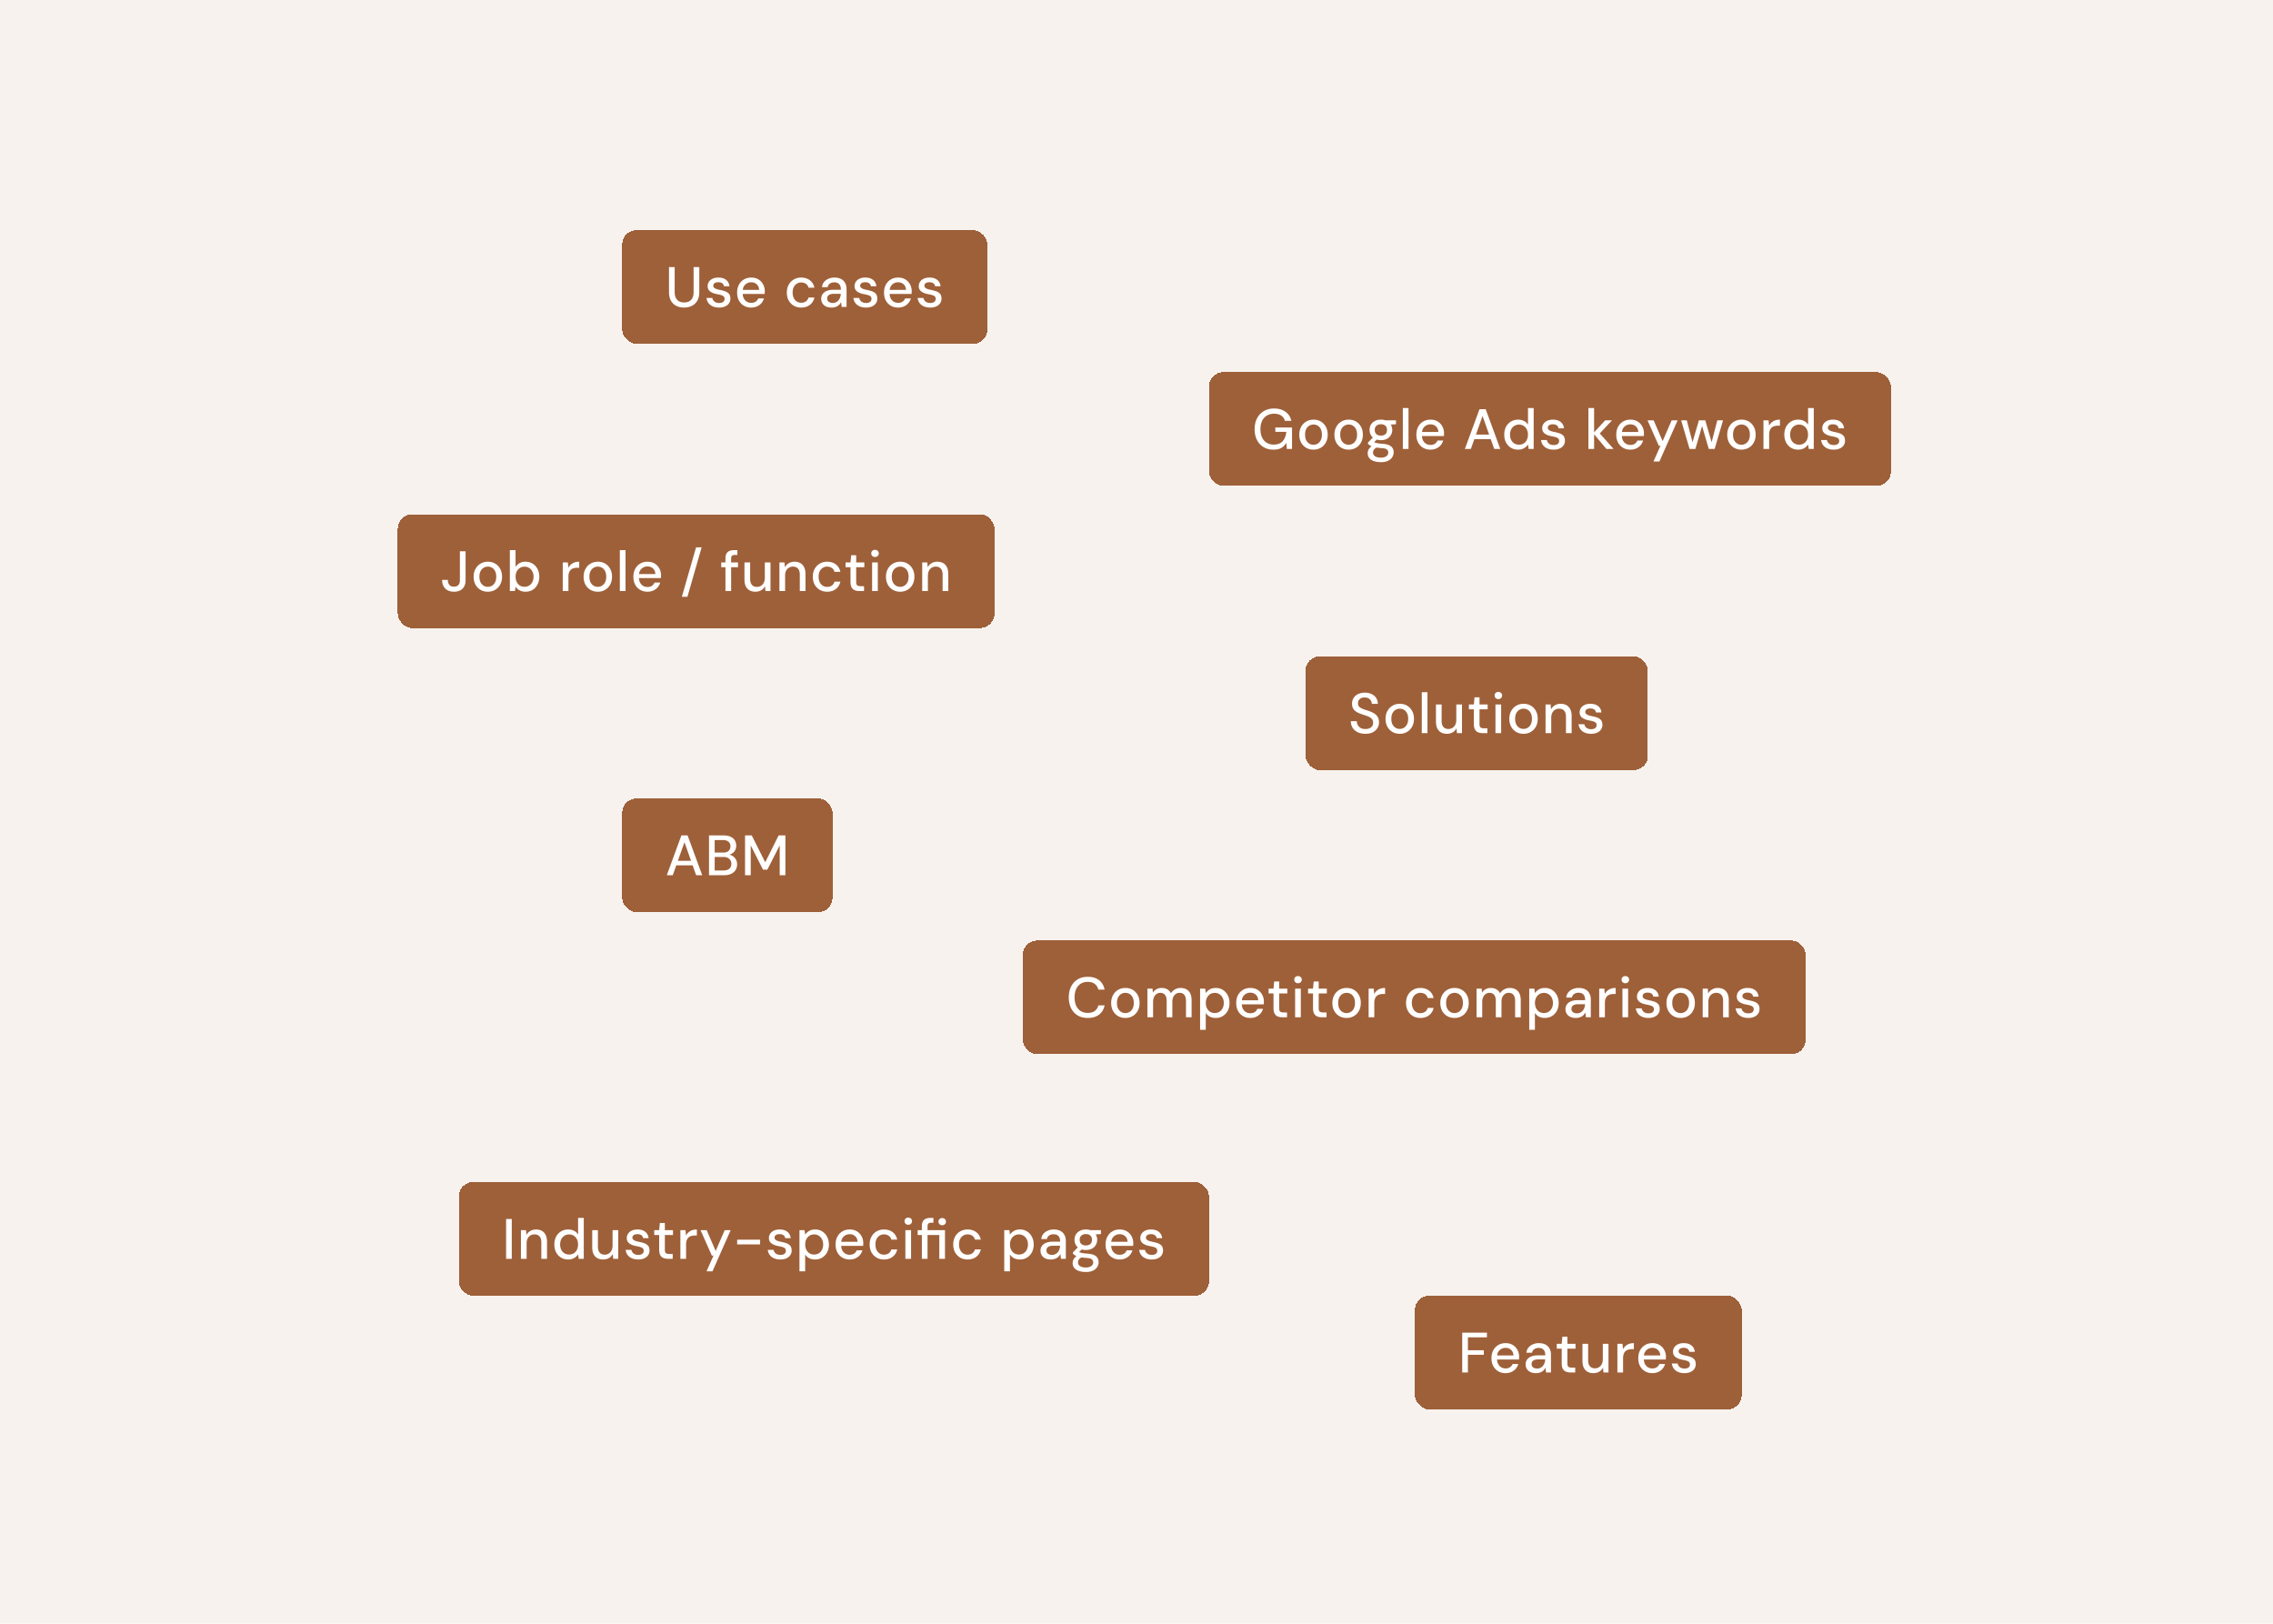 <svg xmlns="http://www.w3.org/2000/svg" width="1600" height="1143" fill="none"><path fill="#F7F2EE" d="M0 0h1600v1142.86H0z"/><g filter="url(#a)"><rect width="551" height="80" x="714" y="656" fill="#9E6039" rx="10" shape-rendering="crispEdges"/><path fill="#fff" d="M759.659 710.48c-2.746 0-5.12-.6-7.12-1.8-1.973-1.227-3.506-2.92-4.6-5.08-1.066-2.187-1.6-4.72-1.6-7.6 0-2.853.534-5.373 1.6-7.56 1.094-2.187 2.627-3.88 4.6-5.08 2-1.227 4.374-1.84 7.12-1.84 3.28 0 5.934.787 7.96 2.36 2.054 1.573 3.36 3.787 3.92 6.64h-4.4c-.4-1.653-1.226-2.973-2.48-3.96-1.226-.987-2.893-1.48-5-1.48-1.893 0-3.533.44-4.92 1.32-1.386.88-2.453 2.133-3.2 3.76-.746 1.627-1.12 3.573-1.12 5.84s.374 4.227 1.12 5.88c.747 1.627 1.814 2.88 3.2 3.76 1.387.853 3.027 1.28 4.92 1.28 2.107 0 3.774-.467 5-1.4 1.254-.96 2.08-2.253 2.48-3.88h4.4c-.56 2.773-1.866 4.947-3.92 6.52-2.026 1.547-4.68 2.32-7.96 2.32Zm26.466 0c-1.894 0-3.6-.44-5.12-1.32-1.494-.88-2.68-2.107-3.56-3.68-.854-1.6-1.28-3.44-1.28-5.52 0-2.133.44-3.987 1.32-5.56.88-1.6 2.08-2.84 3.6-3.72 1.52-.88 3.226-1.32 5.12-1.32 1.92 0 3.626.44 5.12 1.32 1.493.88 2.666 2.107 3.52 3.68.88 1.573 1.32 3.427 1.32 5.56 0 2.133-.44 3.987-1.32 5.56-.854 1.573-2.04 2.8-3.56 3.68-1.52.88-3.24 1.32-5.16 1.32Zm0-3.44c1.093 0 2.08-.267 2.96-.8.906-.533 1.626-1.32 2.16-2.36.56-1.067.84-2.387.84-3.96s-.267-2.88-.8-3.92c-.534-1.067-1.254-1.867-2.16-2.4a5.53 5.53 0 0 0-2.92-.8 5.735 5.735 0 0 0-2.96.8c-.907.533-1.64 1.333-2.2 2.4-.534 1.04-.8 2.347-.8 3.92s.266 2.893.8 3.96c.56 1.04 1.28 1.827 2.16 2.36.906.533 1.88.8 2.92.8ZM801.67 710v-20.16h3.6l.28 2.84a6.814 6.814 0 0 1 2.56-2.44c1.067-.587 2.267-.88 3.6-.88 1.013 0 1.933.147 2.76.44a6.19 6.19 0 0 1 2.2 1.24c.64.56 1.16 1.253 1.56 2.08a7.736 7.736 0 0 1 2.88-2.76c1.227-.667 2.52-1 3.88-1 1.627 0 3.027.333 4.2 1 1.173.64 2.067 1.613 2.68 2.92.613 1.28.92 2.88.92 4.8V710h-3.96v-11.52c0-1.867-.387-3.28-1.16-4.24-.747-.96-1.853-1.44-3.32-1.44-.987 0-1.867.253-2.64.76-.773.507-1.387 1.24-1.84 2.2-.427.96-.64 2.133-.64 3.52V710h-4v-11.52c0-1.867-.387-3.28-1.16-4.24-.747-.96-1.853-1.44-3.32-1.44-.933 0-1.787.253-2.56.76-.773.507-1.387 1.24-1.84 2.2-.453.96-.68 2.133-.68 3.52V710h-4Zm37.089 8.8v-28.96h3.6l.4 3.12a8.774 8.774 0 0 1 1.6-1.72c.64-.56 1.4-1.013 2.28-1.36.907-.347 1.96-.52 3.16-.52 1.92 0 3.6.467 5.04 1.4 1.467.933 2.6 2.2 3.4 3.8.827 1.573 1.24 3.373 1.24 5.4s-.413 3.84-1.24 5.44c-.827 1.573-1.973 2.813-3.44 3.72-1.44.907-3.12 1.36-5.04 1.36-1.573 0-2.96-.307-4.16-.92-1.2-.64-2.147-1.52-2.84-2.64v11.88h-4Zm10.36-11.8c1.227 0 2.307-.293 3.24-.88.96-.587 1.707-1.413 2.24-2.48.56-1.067.84-2.307.84-3.72 0-1.413-.28-2.64-.84-3.68-.533-1.067-1.28-1.893-2.24-2.48-.933-.613-2.013-.92-3.24-.92-1.253 0-2.36.307-3.32.92-.933.587-1.667 1.413-2.2 2.48-.533 1.04-.8 2.267-.8 3.68 0 1.413.267 2.653.8 3.72.533 1.067 1.267 1.893 2.2 2.48.96.587 2.067.88 3.32.88Zm24.951 3.48c-1.92 0-3.627-.44-5.12-1.32-1.494-.88-2.667-2.107-3.52-3.68-.827-1.573-1.24-3.4-1.24-5.48 0-2.133.413-3.987 1.24-5.56.853-1.6 2.026-2.84 3.52-3.72 1.493-.907 3.226-1.36 5.2-1.36 1.973 0 3.666.44 5.08 1.32a9.056 9.056 0 0 1 3.28 3.52c.773 1.44 1.16 3.04 1.16 4.8 0 .267-.014.56-.04.88 0 .293-.014.627-.04 1h-16.48v-2.84h12.56c-.08-1.68-.64-2.987-1.68-3.92-1.04-.96-2.334-1.44-3.88-1.44-1.094 0-2.094.253-3 .76-.907.48-1.64 1.2-2.2 2.16-.534.933-.8 2.12-.8 3.56v1.12c0 1.493.266 2.76.8 3.8.56 1.013 1.293 1.787 2.2 2.32a5.96 5.96 0 0 0 2.96.76c1.28 0 2.333-.28 3.16-.84.826-.56 1.44-1.32 1.84-2.28h4a8.888 8.888 0 0 1-1.76 3.32c-.827.96-1.854 1.72-3.08 2.28-1.2.56-2.587.84-4.16.84Zm22.577-.48c-1.253 0-2.347-.2-3.28-.6-.933-.4-1.653-1.067-2.16-2-.507-.933-.76-2.2-.76-3.8v-10.36h-3.48v-3.4h3.48l.48-5.04h3.52v5.04h5.72v3.4h-5.72v10.4c0 1.147.24 1.933.72 2.36.48.4 1.307.6 2.48.6h2.32v3.4h-3.32Zm9.011 0v-20.16h4V710h-4Zm2.04-23.96c-.774 0-1.414-.24-1.92-.72-.48-.48-.72-1.093-.72-1.84 0-.72.24-1.307.72-1.76.506-.48 1.146-.72 1.92-.72.746 0 1.373.24 1.88.72.506.453.76 1.04.76 1.76 0 .747-.254 1.36-.76 1.84-.507.48-1.134.72-1.88.72Zm16.76 23.96c-1.254 0-2.347-.2-3.28-.6-.934-.4-1.654-1.067-2.16-2-.507-.933-.76-2.2-.76-3.8v-10.36h-3.48v-3.4h3.48l.48-5.04h3.52v5.04h5.72v3.4h-5.72v10.4c0 1.147.24 1.933.72 2.36.48.4 1.306.6 2.48.6h2.32v3.4h-3.32Zm17.384.48c-1.893 0-3.6-.44-5.12-1.32-1.493-.88-2.68-2.107-3.56-3.68-.853-1.6-1.28-3.44-1.28-5.52 0-2.133.44-3.987 1.32-5.56.88-1.6 2.08-2.84 3.6-3.72 1.52-.88 3.227-1.32 5.12-1.32 1.92 0 3.627.44 5.12 1.32 1.493.88 2.667 2.107 3.52 3.68.88 1.573 1.32 3.427 1.32 5.56 0 2.133-.44 3.987-1.32 5.56-.853 1.573-2.04 2.8-3.56 3.68-1.52.88-3.24 1.32-5.16 1.32Zm0-3.44c1.093 0 2.08-.267 2.96-.8.907-.533 1.627-1.32 2.16-2.36.56-1.067.84-2.387.84-3.96s-.267-2.88-.8-3.92c-.533-1.067-1.253-1.867-2.16-2.4a5.528 5.528 0 0 0-2.92-.8 5.738 5.738 0 0 0-2.96.8c-.907.533-1.64 1.333-2.2 2.4-.533 1.04-.8 2.347-.8 3.92s.267 2.893.8 3.96c.56 1.04 1.28 1.827 2.16 2.36.907.533 1.88.8 2.92.8Zm15.545 2.96v-20.16h3.6l.36 3.8a7.158 7.158 0 0 1 1.76-2.28 7.677 7.677 0 0 1 2.52-1.48c.987-.347 2.107-.52 3.36-.52v4.24h-1.44c-.826 0-1.613.107-2.36.32a5.065 5.065 0 0 0-2 1c-.56.48-1 1.133-1.32 1.96-.32.827-.48 1.853-.48 3.08V710h-4Zm36.428.48c-1.947 0-3.68-.44-5.2-1.32a9.85 9.85 0 0 1-3.6-3.72c-.853-1.573-1.28-3.4-1.28-5.48 0-2.107.427-3.947 1.28-5.52.88-1.6 2.08-2.84 3.6-3.72 1.52-.907 3.253-1.36 5.2-1.36 2.453 0 4.507.64 6.16 1.92 1.655 1.28 2.705 3.013 3.165 5.2h-4.165c-.267-1.173-.88-2.08-1.84-2.72-.933-.64-2.053-.96-3.36-.96-1.067 0-2.053.28-2.96.84-.907.533-1.64 1.333-2.2 2.4-.533 1.04-.8 2.333-.8 3.88 0 1.147.16 2.173.48 3.08.32.88.747 1.627 1.28 2.24.56.613 1.2 1.08 1.92 1.4.72.293 1.48.44 2.28.44.88 0 1.667-.133 2.36-.4.72-.293 1.32-.72 1.8-1.28a4.503 4.503 0 0 0 1.04-2h4.165c-.46 2.133-1.51 3.853-3.165 5.16-1.653 1.28-3.707 1.92-6.16 1.92Zm24.005 0c-1.9 0-3.6-.44-5.12-1.32-1.5-.88-2.68-2.107-3.56-3.68-.86-1.6-1.28-3.44-1.28-5.52 0-2.133.44-3.987 1.32-5.56.88-1.6 2.08-2.84 3.6-3.72 1.52-.88 3.22-1.32 5.12-1.32 1.92 0 3.62.44 5.12 1.32 1.49.88 2.66 2.107 3.52 3.68.88 1.573 1.32 3.427 1.32 5.56 0 2.133-.44 3.987-1.32 5.56-.86 1.573-2.04 2.8-3.56 3.68-1.52.88-3.24 1.32-5.16 1.32Zm0-3.44c1.09 0 2.08-.267 2.96-.8.9-.533 1.62-1.32 2.16-2.36.56-1.067.84-2.387.84-3.96s-.27-2.88-.8-3.92c-.54-1.067-1.26-1.867-2.16-2.4-.88-.533-1.86-.8-2.92-.8-1.07 0-2.06.267-2.96.8-.91.533-1.64 1.333-2.2 2.4-.54 1.04-.8 2.347-.8 3.92s.26 2.893.8 3.96c.56 1.04 1.28 1.827 2.16 2.36.9.533 1.88.8 2.92.8Zm15.54 2.96v-20.16h3.6l.28 2.84a6.792 6.792 0 0 1 2.56-2.44c1.07-.587 2.27-.88 3.6-.88 1.01 0 1.93.147 2.76.44.83.267 1.56.68 2.2 1.24.64.56 1.16 1.253 1.56 2.08a7.736 7.736 0 0 1 2.88-2.76c1.23-.667 2.52-1 3.88-1 1.63 0 3.03.333 4.2 1 1.17.64 2.07 1.613 2.68 2.92.61 1.28.92 2.88.92 4.8V710h-3.96v-11.52c0-1.867-.39-3.28-1.16-4.24-.75-.96-1.85-1.44-3.32-1.44-.99 0-1.87.253-2.64.76s-1.39 1.24-1.84 2.2c-.43.96-.64 2.133-.64 3.52V710h-4v-11.52c0-1.867-.39-3.28-1.16-4.24-.75-.96-1.85-1.44-3.32-1.44-.93 0-1.79.253-2.56.76s-1.39 1.24-1.84 2.2c-.45.96-.68 2.133-.68 3.52V710h-4Zm37.09 8.8v-28.96h3.6l.4 3.12c.43-.613.96-1.187 1.6-1.72.64-.56 1.4-1.013 2.28-1.36.91-.347 1.96-.52 3.16-.52 1.92 0 3.6.467 5.04 1.4 1.47.933 2.6 2.2 3.4 3.8.83 1.573 1.24 3.373 1.24 5.4s-.41 3.84-1.24 5.44c-.83 1.573-1.97 2.813-3.44 3.72-1.44.907-3.12 1.36-5.04 1.36-1.57 0-2.96-.307-4.16-.92-1.2-.64-2.15-1.52-2.84-2.64v11.88h-4Zm10.36-11.8c1.23 0 2.31-.293 3.24-.88.96-.587 1.71-1.413 2.24-2.48.56-1.067.84-2.307.84-3.72 0-1.413-.28-2.64-.84-3.68-.53-1.067-1.28-1.893-2.24-2.48-.93-.613-2.01-.92-3.24-.92-1.25 0-2.36.307-3.32.92-.93.587-1.67 1.413-2.2 2.48-.53 1.04-.8 2.267-.8 3.68 0 1.413.27 2.653.8 3.72.53 1.067 1.27 1.893 2.2 2.48.96.587 2.07.88 3.32.88Zm22.51 3.48c-1.65 0-3.03-.28-4.12-.84-1.09-.56-1.91-1.307-2.44-2.24a6.28 6.28 0 0 1-.8-3.08c0-1.333.35-2.467 1.04-3.4.69-.96 1.68-1.693 2.96-2.2 1.28-.507 2.81-.76 4.6-.76h5.24c0-1.173-.17-2.147-.52-2.92-.35-.773-.87-1.347-1.56-1.72-.67-.4-1.52-.6-2.56-.6-1.2 0-2.23.293-3.08.88-.85.56-1.39 1.4-1.6 2.52h-4c.16-1.413.64-2.613 1.44-3.6.83-1.013 1.88-1.787 3.16-2.32 1.28-.56 2.64-.84 4.08-.84 1.89 0 3.48.333 4.76 1 1.28.667 2.24 1.613 2.88 2.84.67 1.2 1 2.64 1 4.32V710h-3.48l-.32-3.4c-.29.533-.64 1.04-1.04 1.52s-.88.893-1.44 1.24c-.53.347-1.16.613-1.88.8-.69.213-1.47.32-2.32.32Zm.76-3.24c.85 0 1.63-.173 2.32-.52a5.352 5.352 0 0 0 1.76-1.4 6.05 6.05 0 0 0 1.12-2.04c.27-.773.41-1.56.44-2.36v-.12h-4.76c-1.15 0-2.08.147-2.8.44-.69.267-1.2.64-1.52 1.12-.32.48-.48 1.04-.48 1.68 0 .667.15 1.24.44 1.72.32.453.77.813 1.36 1.08.59.267 1.29.4 2.12.4Zm15.63 2.76v-20.16h3.6l.36 3.8a7.101 7.101 0 0 1 1.76-2.28 7.677 7.677 0 0 1 2.52-1.48c.98-.347 2.1-.52 3.36-.52v4.24h-1.44c-.83 0-1.62.107-2.36.32-.75.187-1.42.52-2 1-.56.48-1 1.133-1.32 1.96-.32.827-.48 1.853-.48 3.08V710h-4Zm16.35 0v-20.16h4V710h-4Zm2.04-23.96c-.77 0-1.41-.24-1.92-.72-.48-.48-.72-1.093-.72-1.84 0-.72.24-1.307.72-1.76.51-.48 1.15-.72 1.92-.72.75 0 1.37.24 1.88.72.51.453.76 1.04.76 1.76 0 .747-.25 1.36-.76 1.84s-1.13.72-1.88.72Zm16.28 24.44c-1.71 0-3.2-.28-4.48-.84-1.28-.56-2.29-1.347-3.04-2.36s-1.2-2.2-1.36-3.56h4.08c.13.64.39 1.227.76 1.76.4.533.93.96 1.6 1.28.69.32 1.51.48 2.44.48.88 0 1.6-.12 2.16-.36.59-.267 1.01-.613 1.28-1.04.27-.453.4-.933.4-1.44 0-.747-.19-1.307-.56-1.68-.35-.4-.88-.707-1.6-.92-.69-.24-1.53-.453-2.52-.64-.93-.16-1.84-.373-2.72-.64-.85-.293-1.63-.653-2.32-1.08a5.06 5.06 0 0 1-1.6-1.6c-.4-.667-.6-1.48-.6-2.44 0-1.147.31-2.173.92-3.08.61-.933 1.48-1.653 2.6-2.16 1.15-.533 2.49-.8 4.04-.8 2.24 0 4.04.533 5.4 1.6 1.36 1.067 2.16 2.573 2.4 4.52h-3.88c-.11-.907-.51-1.6-1.2-2.08-.69-.507-1.61-.76-2.76-.76-1.15 0-2.03.227-2.64.68-.61.453-.92 1.053-.92 1.8 0 .48.17.907.52 1.28s.85.693 1.52.96c.69.24 1.53.467 2.52.68 1.41.267 2.68.6 3.8 1 1.12.4 2.01.987 2.68 1.76.67.773 1 1.88 1 3.32.03 1.253-.29 2.36-.96 3.32-.64.96-1.56 1.707-2.76 2.24-1.17.533-2.57.8-4.2.8Zm22.63 0c-1.89 0-3.6-.44-5.12-1.32-1.49-.88-2.68-2.107-3.56-3.68-.85-1.6-1.28-3.44-1.28-5.52 0-2.133.44-3.987 1.32-5.56.88-1.6 2.08-2.84 3.6-3.72 1.52-.88 3.23-1.32 5.12-1.32 1.92 0 3.63.44 5.12 1.32 1.49.88 2.67 2.107 3.52 3.68.88 1.573 1.32 3.427 1.32 5.56 0 2.133-.44 3.987-1.32 5.56a9.251 9.251 0 0 1-3.56 3.68c-1.52.88-3.24 1.32-5.16 1.32Zm0-3.44c1.09 0 2.08-.267 2.96-.8.91-.533 1.63-1.32 2.16-2.36.56-1.067.84-2.387.84-3.96s-.27-2.88-.8-3.92c-.53-1.067-1.25-1.867-2.16-2.4a5.52 5.52 0 0 0-2.92-.8c-1.07 0-2.05.267-2.96.8-.91.533-1.64 1.333-2.2 2.4-.53 1.04-.8 2.347-.8 3.92s.27 2.893.8 3.96c.56 1.04 1.28 1.827 2.16 2.36.91.533 1.88.8 2.92.8Zm15.54 2.96v-20.16h3.6l.24 3.44a7.165 7.165 0 0 1 2.72-2.84c1.18-.72 2.52-1.08 4.04-1.08 1.6 0 2.98.32 4.12.96 1.15.64 2.04 1.613 2.68 2.92.64 1.28.96 2.893.96 4.84V710h-4v-11.52c0-1.867-.41-3.28-1.24-4.24-.82-.96-2.02-1.44-3.6-1.44-1.04 0-1.97.253-2.8.76-.82.48-1.49 1.2-2 2.16-.48.96-.72 2.133-.72 3.52V710h-4Zm32.08.48c-1.71 0-3.2-.28-4.48-.84-1.28-.56-2.29-1.347-3.04-2.36s-1.2-2.2-1.36-3.56h4.08c.13.64.39 1.227.76 1.76.4.533.93.96 1.6 1.28.69.32 1.51.48 2.44.48.88 0 1.6-.12 2.16-.36.59-.267 1.01-.613 1.28-1.04.27-.453.4-.933.4-1.44 0-.747-.19-1.307-.56-1.68-.35-.4-.88-.707-1.6-.92-.69-.24-1.53-.453-2.52-.64-.93-.16-1.84-.373-2.72-.64-.85-.293-1.63-.653-2.32-1.08a5.06 5.06 0 0 1-1.6-1.6c-.4-.667-.6-1.48-.6-2.44 0-1.147.31-2.173.92-3.08.61-.933 1.48-1.653 2.6-2.16 1.15-.533 2.49-.8 4.04-.8 2.24 0 4.04.533 5.4 1.6 1.36 1.067 2.16 2.573 2.4 4.52h-3.88c-.11-.907-.51-1.6-1.2-2.08-.69-.507-1.61-.76-2.76-.76-1.15 0-2.03.227-2.64.68-.61.453-.92 1.053-.92 1.8 0 .48.17.907.52 1.28s.85.693 1.52.96c.69.24 1.53.467 2.52.68 1.41.267 2.68.6 3.8 1 1.12.4 2.01.987 2.68 1.76.67.773 1 1.88 1 3.32.03 1.253-.29 2.36-.96 3.32-.64.96-1.56 1.707-2.76 2.24-1.17.533-2.57.8-4.2.8Z"/></g><g filter="url(#b)"><rect width="480" height="80" x="845" y="256" fill="#9E6039" rx="10" shape-rendering="crispEdges"/><path fill="#fff" d="M890.32 310.48c-2.64 0-4.946-.6-6.92-1.8-1.973-1.2-3.506-2.88-4.6-5.04-1.093-2.16-1.64-4.68-1.64-7.56 0-2.853.547-5.373 1.64-7.56 1.12-2.187 2.707-3.893 4.76-5.12 2.08-1.253 4.534-1.88 7.36-1.88 3.174 0 5.827.773 7.96 2.32 2.134 1.52 3.507 3.64 4.12 6.36h-4.56c-.4-1.547-1.24-2.76-2.52-3.64-1.28-.907-2.96-1.36-5.04-1.36-1.973 0-3.693.44-5.16 1.32-1.44.88-2.546 2.133-3.32 3.76-.773 1.627-1.16 3.56-1.16 5.8 0 2.267.387 4.213 1.16 5.84.774 1.627 1.867 2.867 3.28 3.72 1.414.853 3.04 1.28 4.88 1.28 2.827 0 4.947-.813 6.36-2.44 1.44-1.627 2.28-3.8 2.52-6.52h-7.72v-3.08h11.76V310h-3.64l-.36-4.28c-.64 1.04-1.386 1.92-2.24 2.64-.826.693-1.8 1.227-2.92 1.6-1.12.347-2.453.52-4 .52Zm28.227 0c-1.893 0-3.6-.44-5.12-1.32-1.493-.88-2.68-2.107-3.56-3.68-.853-1.6-1.28-3.44-1.28-5.52 0-2.133.44-3.987 1.32-5.56.88-1.6 2.08-2.84 3.6-3.72 1.52-.88 3.227-1.32 5.12-1.32 1.92 0 3.627.44 5.12 1.32 1.494.88 2.667 2.107 3.52 3.68.88 1.573 1.32 3.427 1.32 5.56 0 2.133-.44 3.987-1.32 5.56-.853 1.573-2.04 2.8-3.56 3.68-1.52.88-3.24 1.32-5.16 1.32Zm0-3.44c1.094 0 2.08-.267 2.96-.8.907-.533 1.627-1.32 2.16-2.36.56-1.067.84-2.387.84-3.96s-.266-2.88-.8-3.92c-.533-1.067-1.253-1.867-2.16-2.4a5.528 5.528 0 0 0-2.92-.8 5.74 5.74 0 0 0-2.96.8c-.906.533-1.64 1.333-2.2 2.4-.533 1.04-.8 2.347-.8 3.92s.267 2.893.8 3.96c.56 1.04 1.28 1.827 2.16 2.36.907.533 1.88.8 2.92.8Zm24.746 3.44c-1.894 0-3.6-.44-5.12-1.32-1.494-.88-2.68-2.107-3.56-3.68-.854-1.6-1.28-3.44-1.28-5.52 0-2.133.44-3.987 1.32-5.56.88-1.6 2.08-2.84 3.6-3.72 1.52-.88 3.226-1.32 5.12-1.32 1.92 0 3.626.44 5.12 1.32 1.493.88 2.666 2.107 3.52 3.68.88 1.573 1.32 3.427 1.32 5.56 0 2.133-.44 3.987-1.32 5.56-.854 1.573-2.04 2.8-3.56 3.68-1.52.88-3.24 1.32-5.16 1.32Zm0-3.44c1.093 0 2.08-.267 2.96-.8.906-.533 1.626-1.32 2.16-2.36.56-1.067.84-2.387.84-3.96s-.267-2.88-.8-3.92c-.534-1.067-1.254-1.867-2.16-2.4a5.53 5.53 0 0 0-2.92-.8 5.735 5.735 0 0 0-2.96.8c-.907.533-1.64 1.333-2.2 2.4-.534 1.04-.8 2.347-.8 3.92s.266 2.893.8 3.96c.56 1.04 1.28 1.827 2.16 2.36.906.533 1.88.8 2.92.8Zm22.768 12.24c-1.84 0-3.466-.24-4.88-.72-1.413-.453-2.506-1.16-3.28-2.12-.773-.96-1.16-2.133-1.16-3.52 0-.72.16-1.453.48-2.2.32-.72.84-1.413 1.56-2.08.72-.667 1.694-1.267 2.92-1.8l2.24 1.8c-1.36.507-2.28 1.107-2.76 1.8-.453.72-.68 1.413-.68 2.08 0 .8.24 1.467.72 2 .48.533 1.134.933 1.96 1.2.854.267 1.814.4 2.88.4 1.04 0 1.947-.147 2.72-.44.774-.293 1.374-.707 1.8-1.24.427-.533.64-1.16.64-1.88 0-.853-.32-1.573-.96-2.16-.64-.56-1.866-.893-3.68-1-1.52-.107-2.813-.253-3.88-.44-1.04-.187-1.933-.413-2.68-.68-.72-.267-1.333-.56-1.84-.88a8.1 8.1 0 0 1-1.24-1v-.92l4-4.12 3.24 1.12-4.36 4.04.84-1.8c.294.187.574.373.84.56.267.16.627.307 1.08.44.454.133 1.067.253 1.84.36.774.107 1.787.213 3.04.32 1.814.133 3.267.453 4.36.96 1.12.507 1.934 1.187 2.44 2.04.507.853.76 1.867.76 3.04 0 1.147-.32 2.24-.96 3.28-.613 1.04-1.586 1.893-2.92 2.56-1.306.667-3 1-5.08 1Zm0-15.48c-1.706 0-3.16-.32-4.36-.96-1.173-.64-2.08-1.507-2.72-2.6-.613-1.093-.92-2.307-.92-3.64 0-1.36.307-2.573.92-3.64.64-1.093 1.56-1.96 2.76-2.6 1.2-.667 2.64-1 4.32-1 1.68 0 3.107.333 4.28 1 1.2.64 2.107 1.507 2.72 2.6.64 1.067.96 2.28.96 3.64 0 1.333-.32 2.547-.96 3.64-.613 1.093-1.52 1.96-2.72 2.6-1.173.64-2.6.96-4.28.96Zm0-3.2c1.307 0 2.347-.333 3.12-1 .774-.693 1.16-1.693 1.16-3s-.386-2.293-1.16-2.96c-.773-.693-1.813-1.04-3.12-1.04-1.306 0-2.36.347-3.16 1.04-.8.667-1.2 1.653-1.2 2.96s.4 2.307 1.2 3c.8.667 1.854 1 3.16 1Zm3.28-7.6-.96-3.16h8.28v2.76l-7.32.4Zm12.133 17v-28.8h4V310h-4Zm19.416.48c-1.924 0-3.631-.44-5.124-1.32-1.493-.88-2.667-2.107-3.52-3.68-.827-1.573-1.24-3.4-1.24-5.48 0-2.133.413-3.987 1.24-5.56.853-1.6 2.027-2.84 3.52-3.72 1.493-.907 3.227-1.36 5.204-1.36 1.97 0 3.66.44 5.08 1.32 1.41.88 2.5 2.053 3.28 3.52.77 1.44 1.16 3.04 1.16 4.8 0 .267-.02.56-.04.88 0 .293-.02.627-.04 1h-16.484v-2.84h12.564c-.08-1.68-.64-2.987-1.68-3.92-1.04-.96-2.34-1.44-3.88-1.44-1.097 0-2.097.253-3.004.76-.907.48-1.64 1.2-2.2 2.16-.533.933-.8 2.12-.8 3.56v1.12c0 1.493.267 2.76.8 3.8.56 1.013 1.293 1.787 2.2 2.32.907.507 1.893.76 2.964.76 1.28 0 2.33-.28 3.16-.84.82-.56 1.44-1.32 1.84-2.28h4a9.019 9.019 0 0 1-1.76 3.32c-.83.96-1.86 1.72-3.08 2.28-1.2.56-2.59.84-4.16.84Zm24.27-.48 10.28-28h4.36l10.28 28h-4.28l-8.2-23.2-8.24 23.2h-4.2Zm4.64-6.92 1.12-3.2h13.16l1.12 3.2h-15.4Zm32.78 7.4c-1.92 0-3.61-.453-5.08-1.36-1.47-.933-2.61-2.187-3.44-3.76-.8-1.6-1.2-3.413-1.2-5.44 0-2.053.4-3.867 1.2-5.44.83-1.573 1.97-2.813 3.44-3.72 1.49-.933 3.2-1.4 5.12-1.4 1.57 0 2.96.32 4.16.96a6.704 6.704 0 0 1 2.8 2.64V281.2h4V310h-3.56l-.44-3.12c-.4.613-.92 1.2-1.56 1.76-.64.533-1.41.973-2.32 1.32-.91.347-1.95.52-3.12.52Zm.64-3.48c1.25 0 2.36-.293 3.32-.88s1.69-1.413 2.2-2.48c.53-1.067.8-2.307.8-3.72 0-1.413-.27-2.64-.8-3.68-.51-1.067-1.24-1.893-2.2-2.48-.96-.613-2.07-.92-3.32-.92-1.2 0-2.28.307-3.24.92-.96.587-1.71 1.413-2.24 2.48-.53 1.04-.8 2.267-.8 3.68 0 1.413.27 2.653.8 3.72.53 1.067 1.28 1.893 2.24 2.48.96.587 2.04.88 3.24.88Zm24.43 3.48c-1.71 0-3.2-.28-4.48-.84-1.28-.56-2.29-1.347-3.04-2.36s-1.2-2.2-1.36-3.56h4.08c.13.64.39 1.227.76 1.76.4.533.93.96 1.6 1.28.69.32 1.51.48 2.44.48.88 0 1.6-.12 2.16-.36.59-.267 1.01-.613 1.28-1.04.27-.453.4-.933.4-1.44 0-.747-.19-1.307-.56-1.68-.35-.4-.88-.707-1.6-.92-.69-.24-1.53-.453-2.52-.64-.93-.16-1.84-.373-2.72-.64-.85-.293-1.63-.653-2.32-1.08a5.06 5.06 0 0 1-1.6-1.6c-.4-.667-.6-1.48-.6-2.44 0-1.147.31-2.173.92-3.08.61-.933 1.48-1.653 2.6-2.16 1.15-.533 2.49-.8 4.04-.8 2.24 0 4.04.533 5.4 1.6 1.36 1.067 2.16 2.573 2.4 4.52h-3.88c-.11-.907-.51-1.6-1.2-2.08-.69-.507-1.61-.76-2.76-.76-1.15 0-2.03.227-2.64.68-.61.453-.92 1.053-.92 1.8 0 .48.17.907.52 1.28s.85.693 1.52.96c.69.24 1.53.467 2.52.68 1.41.267 2.68.6 3.8 1 1.12.4 2.01.987 2.68 1.76.67.773 1 1.88 1 3.32.03 1.253-.29 2.36-.96 3.32-.64.96-1.56 1.707-2.76 2.24-1.17.533-2.57.8-4.2.8Zm37.14-.48-9.28-11.04 8.4-9.12h4.84l-10 10.68v-3l11.08 12.48h-5.04Zm-12.68 0v-28.8h4V310h-4Zm29.49.48c-1.92 0-3.62-.44-5.12-1.32-1.49-.88-2.66-2.107-3.52-3.68-.82-1.573-1.24-3.4-1.24-5.48 0-2.133.42-3.987 1.24-5.56.86-1.6 2.03-2.84 3.52-3.72 1.5-.907 3.23-1.36 5.2-1.36 1.98 0 3.67.44 5.08 1.32a8.976 8.976 0 0 1 3.28 3.52c.78 1.44 1.16 3.04 1.16 4.8 0 .267-.01.56-.04.88 0 .293-.01.627-.04 1h-16.48v-2.84h12.56c-.08-1.68-.64-2.987-1.68-3.92-1.04-.96-2.33-1.44-3.88-1.44a6.06 6.06 0 0 0-3 .76c-.9.48-1.64 1.2-2.2 2.16-.53.933-.8 2.12-.8 3.56v1.12c0 1.493.27 2.76.8 3.8.56 1.013 1.3 1.787 2.2 2.32.91.507 1.9.76 2.96.76 1.28 0 2.34-.28 3.16-.84.83-.56 1.44-1.32 1.84-2.28h4a8.733 8.733 0 0 1-1.76 3.32c-.82.96-1.85 1.72-3.08 2.28-1.2.56-2.58.84-4.16.84Zm16.31 8.32 4.92-11.04h-1.16l-7.96-17.92h4.32l6.32 14.64 6.36-14.64h4.2l-12.8 28.96h-4.2Zm25.41-8.8-5.92-20.16h3.96l4.4 16.8-.76-.04 4.88-16.76h4.48l4.88 16.76-.76.04 4.36-16.8h4.04l-5.92 20.16h-4.12l-5.12-17.48h.8L1187.4 310h-4.08Zm36.47.48c-1.9 0-3.6-.44-5.12-1.32-1.5-.88-2.68-2.107-3.56-3.68-.86-1.6-1.28-3.44-1.28-5.52 0-2.133.44-3.987 1.32-5.56.88-1.6 2.08-2.84 3.6-3.72 1.52-.88 3.22-1.32 5.12-1.32 1.92 0 3.62.44 5.12 1.32 1.49.88 2.66 2.107 3.52 3.68.88 1.573 1.32 3.427 1.32 5.56 0 2.133-.44 3.987-1.32 5.56-.86 1.573-2.04 2.8-3.56 3.68-1.52.88-3.24 1.32-5.16 1.32Zm0-3.44c1.09 0 2.08-.267 2.96-.8.9-.533 1.62-1.32 2.16-2.36.56-1.067.84-2.387.84-3.96s-.27-2.88-.8-3.92c-.54-1.067-1.26-1.867-2.16-2.4-.88-.533-1.86-.8-2.92-.8-1.07 0-2.06.267-2.96.8-.91.533-1.64 1.333-2.2 2.4-.54 1.04-.8 2.347-.8 3.92s.26 2.893.8 3.96c.56 1.04 1.28 1.827 2.16 2.36.9.533 1.88.8 2.92.8Zm15.54 2.96v-20.16h3.6l.36 3.8c.46-.907 1.04-1.667 1.76-2.28a7.677 7.677 0 0 1 2.52-1.48c.99-.347 2.11-.52 3.36-.52v4.24h-1.44c-.82 0-1.61.107-2.36.32-.74.187-1.41.52-2 1-.56.48-1 1.133-1.32 1.96-.32.827-.48 1.853-.48 3.08V310h-4Zm24.41.48c-1.92 0-3.61-.453-5.08-1.36-1.47-.933-2.61-2.187-3.44-3.76-.8-1.6-1.2-3.413-1.2-5.44 0-2.053.4-3.867 1.2-5.44.83-1.573 1.97-2.813 3.44-3.72 1.49-.933 3.2-1.4 5.12-1.4 1.57 0 2.96.32 4.16.96a6.704 6.704 0 0 1 2.8 2.64V281.2h4V310h-3.56l-.44-3.12c-.4.613-.92 1.2-1.56 1.76-.64.533-1.41.973-2.32 1.32-.91.347-1.95.52-3.12.52Zm.64-3.48c1.25 0 2.36-.293 3.32-.88s1.69-1.413 2.2-2.48c.53-1.067.8-2.307.8-3.72 0-1.413-.27-2.64-.8-3.68-.51-1.067-1.24-1.893-2.2-2.48-.96-.613-2.07-.92-3.32-.92-1.2 0-2.28.307-3.24.92-.96.587-1.71 1.413-2.24 2.48-.53 1.04-.8 2.267-.8 3.68 0 1.413.27 2.653.8 3.72.53 1.067 1.28 1.893 2.24 2.48.96.587 2.04.88 3.24.88Zm24.43 3.48c-1.71 0-3.2-.28-4.48-.84-1.28-.56-2.29-1.347-3.04-2.36s-1.2-2.2-1.36-3.56h4.08c.13.64.39 1.227.76 1.76.4.533.93.96 1.6 1.28.69.32 1.51.48 2.44.48.88 0 1.6-.12 2.16-.36.59-.267 1.01-.613 1.28-1.04.27-.453.4-.933.4-1.44 0-.747-.19-1.307-.56-1.68-.35-.4-.88-.707-1.6-.92-.69-.24-1.53-.453-2.52-.64-.93-.16-1.84-.373-2.72-.64-.85-.293-1.63-.653-2.32-1.08a5.06 5.06 0 0 1-1.6-1.6c-.4-.667-.6-1.48-.6-2.44 0-1.147.31-2.173.92-3.08.61-.933 1.48-1.653 2.6-2.16 1.15-.533 2.49-.8 4.04-.8 2.24 0 4.04.533 5.4 1.6 1.36 1.067 2.16 2.573 2.4 4.52h-3.88c-.11-.907-.51-1.6-1.2-2.08-.69-.507-1.61-.76-2.76-.76-1.15 0-2.03.227-2.64.68-.61.453-.92 1.053-.92 1.8 0 .48.17.907.52 1.28s.85.693 1.52.96c.69.24 1.53.467 2.52.68 1.41.267 2.68.6 3.8 1 1.12.4 2.01.987 2.68 1.76.67.773 1 1.88 1 3.32.03 1.253-.29 2.36-.96 3.32-.64.96-1.56 1.707-2.76 2.24-1.17.533-2.57.8-4.2.8Z"/></g><g filter="url(#c)"><rect width="528" height="80" x="317" y="826" fill="#9E6039" rx="10" shape-rendering="crispEdges"/><path fill="#fff" d="M350.247 880v-28h4v28h-4Zm10.443 0v-20.16h3.6l.24 3.44a7.145 7.145 0 0 1 2.72-2.84c1.174-.72 2.52-1.08 4.04-1.08 1.6 0 2.974.32 4.12.96 1.147.64 2.04 1.613 2.68 2.92.64 1.28.96 2.893.96 4.84V880h-4v-11.52c0-1.867-.413-3.28-1.24-4.24-.826-.96-2.026-1.44-3.6-1.44-1.04 0-1.973.253-2.8.76-.826.48-1.493 1.2-2 2.16-.48.96-.72 2.133-.72 3.52V880h-4Zm33.237.48c-1.92 0-3.613-.453-5.08-1.36-1.467-.933-2.613-2.187-3.44-3.76-.8-1.6-1.2-3.413-1.2-5.44 0-2.053.4-3.867 1.2-5.44.827-1.573 1.973-2.813 3.44-3.72 1.493-.933 3.2-1.4 5.12-1.4 1.573 0 2.96.32 4.16.96a6.687 6.687 0 0 1 2.8 2.64V851.2h4V880h-3.56l-.44-3.12c-.4.613-.92 1.2-1.56 1.76-.64.533-1.413.973-2.32 1.32-.907.347-1.947.52-3.12.52Zm.64-3.48c1.253 0 2.36-.293 3.32-.88s1.693-1.413 2.2-2.48c.533-1.067.8-2.307.8-3.72 0-1.413-.267-2.64-.8-3.68-.507-1.067-1.24-1.893-2.2-2.48-.96-.613-2.067-.92-3.32-.92-1.2 0-2.28.307-3.24.92-.96.587-1.707 1.413-2.24 2.48-.533 1.04-.8 2.267-.8 3.68 0 1.413.267 2.653.8 3.72.533 1.067 1.28 1.893 2.24 2.48.96.587 2.04.88 3.24.88Zm24.03 3.48c-1.574 0-2.947-.32-4.12-.96-1.147-.64-2.04-1.6-2.68-2.88-.614-1.28-.92-2.893-.92-4.84v-11.96h4v11.52c0 1.893.413 3.32 1.24 4.28.826.96 2.013 1.44 3.56 1.44 1.04 0 1.973-.253 2.8-.76.853-.507 1.52-1.24 2-2.2.48-.96.72-2.133.72-3.52v-10.76h4V880h-3.56l-.28-3.44a6.819 6.819 0 0 1-2.68 2.88c-1.174.693-2.534 1.04-4.08 1.04Zm24.676 0c-1.707 0-3.2-.28-4.48-.84-1.28-.56-2.293-1.347-3.04-2.36-.747-1.013-1.2-2.2-1.36-3.56h4.08c.133.64.387 1.227.76 1.76.4.533.933.96 1.6 1.28.693.32 1.507.48 2.44.48.88 0 1.6-.12 2.16-.36.587-.267 1.013-.613 1.28-1.04.267-.453.4-.933.4-1.44 0-.747-.187-1.307-.56-1.68-.347-.4-.88-.707-1.6-.92-.693-.24-1.533-.453-2.52-.64a22.4 22.4 0 0 1-2.72-.64 11.577 11.577 0 0 1-2.32-1.08 5.091 5.091 0 0 1-1.6-1.6c-.4-.667-.6-1.48-.6-2.44 0-1.147.307-2.173.92-3.08.613-.933 1.48-1.653 2.6-2.16 1.147-.533 2.493-.8 4.04-.8 2.24 0 4.04.533 5.4 1.6 1.36 1.067 2.16 2.573 2.4 4.52h-3.88c-.107-.907-.507-1.6-1.2-2.08-.693-.507-1.613-.76-2.76-.76-1.147 0-2.027.227-2.64.68-.613.453-.92 1.053-.92 1.8 0 .48.173.907.52 1.28.347.373.853.693 1.52.96a22 22 0 0 0 2.52.68c1.413.267 2.68.6 3.8 1 1.12.4 2.013.987 2.68 1.76.667.773 1 1.88 1 3.32.027 1.253-.293 2.36-.96 3.32-.64.96-1.56 1.707-2.76 2.24-1.173.533-2.573.8-4.2.8Zm20.929-.48c-1.254 0-2.347-.2-3.28-.6-.934-.4-1.654-1.067-2.16-2-.507-.933-.76-2.2-.76-3.8v-10.36h-3.48v-3.4h3.48l.48-5.04h3.52v5.04h5.72v3.4h-5.72v10.4c0 1.147.24 1.933.72 2.36.48.4 1.306.6 2.48.6h2.32v3.4h-3.32Zm8.731 0v-20.16h3.6l.36 3.8a7.143 7.143 0 0 1 1.76-2.28 7.677 7.677 0 0 1 2.52-1.48c.986-.347 2.106-.52 3.36-.52v4.24h-1.44c-.827 0-1.614.107-2.36.32a5.052 5.052 0 0 0-2 1c-.56.48-1 1.133-1.32 1.96-.32.827-.48 1.853-.48 3.08V880h-4Zm18.393 8.8 4.92-11.04h-1.16l-7.96-17.92h4.32l6.32 14.64 6.36-14.64h4.2l-12.8 28.96h-4.2Zm21.572-18.92v-3.36h16.16v3.36h-16.16Zm30.43 10.6c-1.707 0-3.2-.28-4.48-.84-1.28-.56-2.294-1.347-3.04-2.36-.747-1.013-1.2-2.2-1.36-3.56h4.08c.133.64.386 1.227.76 1.76.4.533.933.96 1.6 1.28.693.32 1.506.48 2.44.48.88 0 1.6-.12 2.16-.36.586-.267 1.013-.613 1.28-1.04a2.8 2.8 0 0 0 .4-1.44c0-.747-.187-1.307-.56-1.68-.347-.4-.88-.707-1.6-.92-.694-.24-1.534-.453-2.52-.64-.934-.16-1.84-.373-2.72-.64a11.551 11.551 0 0 1-2.32-1.08 5.091 5.091 0 0 1-1.6-1.6c-.4-.667-.6-1.48-.6-2.44 0-1.147.306-2.173.92-3.08.613-.933 1.48-1.653 2.6-2.16 1.146-.533 2.493-.8 4.04-.8 2.24 0 4.04.533 5.4 1.6 1.36 1.067 2.16 2.573 2.4 4.52h-3.88c-.107-.907-.507-1.6-1.2-2.08-.694-.507-1.614-.76-2.76-.76-1.147 0-2.027.227-2.64.68-.614.453-.92 1.053-.92 1.8 0 .48.173.907.52 1.28.346.373.853.693 1.52.96a22 22 0 0 0 2.52.68c1.413.267 2.68.6 3.8 1 1.12.4 2.013.987 2.68 1.76.666.773 1 1.88 1 3.32.026 1.253-.294 2.36-.96 3.32-.64.96-1.56 1.707-2.76 2.24-1.174.533-2.574.8-4.2.8Zm13.43 8.32v-28.96h3.6l.4 3.12a8.743 8.743 0 0 1 1.6-1.72c.64-.56 1.4-1.013 2.28-1.36.906-.347 1.96-.52 3.16-.52 1.92 0 3.6.467 5.04 1.4 1.466.933 2.6 2.2 3.4 3.8.826 1.573 1.24 3.373 1.24 5.4s-.414 3.84-1.24 5.44c-.827 1.573-1.974 2.813-3.44 3.72-1.44.907-3.12 1.36-5.04 1.36-1.574 0-2.96-.307-4.16-.92-1.2-.64-2.147-1.52-2.84-2.64v11.88h-4Zm10.36-11.8c1.226 0 2.306-.293 3.24-.88.96-.587 1.706-1.413 2.24-2.48.56-1.067.84-2.307.84-3.72 0-1.413-.28-2.64-.84-3.68-.534-1.067-1.28-1.893-2.24-2.48-.934-.613-2.014-.92-3.24-.92-1.254 0-2.36.307-3.32.92-.934.587-1.667 1.413-2.2 2.48-.534 1.04-.8 2.267-.8 3.68 0 1.413.266 2.653.8 3.72.533 1.067 1.266 1.893 2.2 2.48.96.587 2.066.88 3.32.88Zm24.95 3.48c-1.92 0-3.627-.44-5.12-1.32-1.493-.88-2.667-2.107-3.52-3.68-.827-1.573-1.24-3.4-1.24-5.48 0-2.133.413-3.987 1.24-5.56.853-1.6 2.027-2.84 3.52-3.72 1.493-.907 3.227-1.36 5.2-1.36 1.973 0 3.667.44 5.08 1.32a9.048 9.048 0 0 1 3.28 3.52c.773 1.44 1.16 3.04 1.16 4.8 0 .267-.013.56-.04.88 0 .293-.013.627-.04 1h-16.48v-2.84h12.56c-.08-1.68-.64-2.987-1.68-3.92-1.04-.96-2.333-1.44-3.88-1.44-1.093 0-2.093.253-3 .76-.907.48-1.64 1.2-2.2 2.16-.533.933-.8 2.12-.8 3.56v1.12c0 1.493.267 2.76.8 3.8.56 1.013 1.293 1.787 2.2 2.32.907.507 1.893.76 2.96.76 1.28 0 2.333-.28 3.16-.84.827-.56 1.44-1.32 1.84-2.28h4a8.873 8.873 0 0 1-1.76 3.32c-.827.96-1.853 1.72-3.08 2.28-1.2.56-2.587.84-4.16.84Zm24.164 0c-1.946 0-3.68-.44-5.2-1.32a9.85 9.85 0 0 1-3.6-3.72c-.853-1.573-1.28-3.4-1.28-5.48 0-2.107.427-3.947 1.28-5.52.88-1.6 2.08-2.84 3.6-3.72 1.52-.907 3.254-1.36 5.2-1.36 2.454 0 4.507.64 6.16 1.92 1.654 1.28 2.707 3.013 3.16 5.2h-4.16c-.266-1.173-.88-2.08-1.84-2.72-.933-.64-2.053-.96-3.36-.96a5.53 5.53 0 0 0-2.96.84c-.906.533-1.64 1.333-2.2 2.4-.533 1.04-.8 2.333-.8 3.88 0 1.147.16 2.173.48 3.08.32.88.747 1.627 1.28 2.24.56.613 1.2 1.08 1.92 1.4.72.293 1.48.44 2.28.44.88 0 1.667-.133 2.36-.4.72-.293 1.32-.72 1.8-1.28a4.493 4.493 0 0 0 1.04-2h4.16c-.453 2.133-1.506 3.853-3.16 5.16-1.653 1.28-3.706 1.92-6.16 1.92Zm15.081-.48v-20.16h4V880h-4Zm2.04-23.96c-.774 0-1.414-.24-1.92-.72-.48-.48-.72-1.093-.72-1.84 0-.72.24-1.307.72-1.76.506-.48 1.146-.72 1.92-.72.746 0 1.373.24 1.88.72.506.453.76 1.04.76 1.76 0 .747-.254 1.36-.76 1.84-.507.48-1.134.72-1.88.72Zm9.56 23.96v-16.76h-2.96v-3.4h2.96v-2.72c0-1.387.226-2.52.68-3.4a4.279 4.279 0 0 1 2.08-1.92c.906-.4 2-.6 3.28-.6h2.08v3.4h-1.44c-.96 0-1.654.2-2.08.6-.4.373-.6 1.04-.6 2v2.64h12.28V880h-4v-16.76h-8.28V880h-4Zm14.32-23.64c-.747 0-1.374-.24-1.88-.72-.507-.48-.76-1.093-.76-1.84 0-.72.253-1.307.76-1.76.506-.48 1.133-.72 1.88-.72.773 0 1.4.24 1.88.72.506.453.76 1.04.76 1.76 0 .747-.254 1.36-.76 1.84-.48.48-1.107.72-1.88.72Zm17.845 24.12c-1.947 0-3.68-.44-5.2-1.32a9.85 9.85 0 0 1-3.6-3.72c-.854-1.573-1.28-3.4-1.28-5.48 0-2.107.426-3.947 1.28-5.52.88-1.6 2.08-2.84 3.6-3.72 1.52-.907 3.253-1.36 5.2-1.36 2.453 0 4.506.64 6.16 1.92 1.653 1.28 2.706 3.013 3.16 5.2h-4.16c-.267-1.173-.88-2.08-1.84-2.72-.934-.64-2.054-.96-3.36-.96-1.067 0-2.054.28-2.96.84-.907.533-1.64 1.333-2.2 2.4-.534 1.04-.8 2.333-.8 3.88 0 1.147.16 2.173.48 3.08.32.88.746 1.627 1.28 2.24.56.613 1.2 1.08 1.92 1.4.72.293 1.48.44 2.28.44.88 0 1.666-.133 2.36-.4.72-.293 1.32-.72 1.8-1.28a4.513 4.513 0 0 0 1.04-2h4.16c-.454 2.133-1.507 3.853-3.16 5.16-1.654 1.28-3.707 1.92-6.16 1.92Zm25.834 8.32v-28.96h3.6l.4 3.12a8.774 8.774 0 0 1 1.6-1.72c.64-.56 1.4-1.013 2.28-1.36.907-.347 1.96-.52 3.16-.52 1.92 0 3.6.467 5.04 1.4 1.467.933 2.6 2.2 3.4 3.8.827 1.573 1.24 3.373 1.24 5.4s-.413 3.84-1.24 5.44c-.826 1.573-1.973 2.813-3.44 3.72-1.44.907-3.12 1.36-5.04 1.36-1.573 0-2.96-.307-4.16-.92a7.33 7.33 0 0 1-2.84-2.64v11.88h-4Zm10.36-11.8c1.227 0 2.307-.293 3.24-.88.96-.587 1.707-1.413 2.24-2.48.56-1.067.84-2.307.84-3.72 0-1.413-.28-2.64-.84-3.68-.533-1.067-1.28-1.893-2.24-2.48-.933-.613-2.013-.92-3.24-.92-1.253 0-2.36.307-3.32.92-.933.587-1.666 1.413-2.2 2.48-.533 1.04-.8 2.267-.8 3.68 0 1.413.267 2.653.8 3.72.534 1.067 1.267 1.893 2.2 2.48.96.587 2.067.88 3.32.88Zm22.511 3.48c-1.654 0-3.027-.28-4.12-.84-1.094-.56-1.907-1.307-2.44-2.24a6.237 6.237 0 0 1-.8-3.08c0-1.333.346-2.467 1.04-3.4.693-.96 1.68-1.693 2.96-2.2 1.28-.507 2.813-.76 4.6-.76h5.24c0-1.173-.174-2.147-.52-2.92-.347-.773-.867-1.347-1.56-1.72-.667-.4-1.52-.6-2.56-.6-1.2 0-2.227.293-3.08.88-.854.56-1.387 1.4-1.6 2.52h-4c.16-1.413.64-2.613 1.44-3.6.826-1.013 1.88-1.787 3.16-2.32 1.28-.56 2.64-.84 4.08-.84 1.893 0 3.48.333 4.76 1 1.28.667 2.24 1.613 2.88 2.84.666 1.2 1 2.64 1 4.32V880h-3.48l-.32-3.4a9.652 9.652 0 0 1-1.04 1.52c-.4.48-.88.893-1.44 1.24-.534.347-1.16.613-1.88.8-.694.213-1.467.32-2.32.32Zm.76-3.24c.853 0 1.626-.173 2.32-.52a5.321 5.321 0 0 0 1.76-1.4 6.12 6.12 0 0 0 1.12-2.04c.266-.773.413-1.56.44-2.36v-.12h-4.76c-1.147 0-2.08.147-2.8.44-.694.267-1.2.64-1.52 1.12-.32.48-.48 1.04-.48 1.68 0 .667.146 1.24.44 1.72.32.453.773.813 1.36 1.08.586.267 1.293.4 2.12.4Zm23.825 12.04c-1.84 0-3.466-.24-4.88-.72-1.413-.453-2.506-1.16-3.28-2.12-.773-.96-1.16-2.133-1.16-3.52 0-.72.16-1.453.48-2.2.32-.72.84-1.413 1.56-2.08.72-.667 1.694-1.267 2.92-1.8l2.24 1.8c-1.36.507-2.28 1.107-2.76 1.8-.453.72-.68 1.413-.68 2.08 0 .8.24 1.467.72 2 .48.533 1.134.933 1.96 1.2.854.267 1.814.4 2.88.4 1.04 0 1.947-.147 2.72-.44.774-.293 1.374-.707 1.8-1.24.427-.533.64-1.16.64-1.88 0-.853-.32-1.573-.96-2.16-.64-.56-1.866-.893-3.68-1-1.52-.107-2.813-.253-3.88-.44-1.04-.187-1.933-.413-2.68-.68-.72-.267-1.333-.56-1.84-.88a8.1 8.1 0 0 1-1.24-1v-.92l4-4.12 3.24 1.12-4.36 4.04.84-1.8c.294.187.574.373.84.56.267.16.627.307 1.08.44.454.133 1.067.253 1.84.36.774.107 1.787.213 3.04.32 1.814.133 3.267.453 4.36.96 1.12.507 1.934 1.187 2.44 2.04.507.853.76 1.867.76 3.04 0 1.147-.32 2.24-.96 3.28-.613 1.04-1.586 1.893-2.92 2.56-1.306.667-3 1-5.08 1Zm0-15.48c-1.706 0-3.16-.32-4.36-.96-1.173-.64-2.08-1.507-2.72-2.6-.613-1.093-.92-2.307-.92-3.64 0-1.36.307-2.573.92-3.64.64-1.093 1.56-1.96 2.76-2.6 1.2-.667 2.64-1 4.32-1 1.68 0 3.107.333 4.28 1 1.2.64 2.107 1.507 2.72 2.6.64 1.067.96 2.28.96 3.64 0 1.333-.32 2.547-.96 3.64-.613 1.093-1.52 1.96-2.72 2.6-1.173.64-2.6.96-4.28.96Zm0-3.2c1.307 0 2.347-.333 3.12-1 .774-.693 1.16-1.693 1.16-3s-.386-2.293-1.16-2.96c-.773-.693-1.813-1.04-3.12-1.04-1.306 0-2.36.347-3.16 1.04-.8.667-1.2 1.653-1.2 2.96s.4 2.307 1.2 3c.8.667 1.854 1 3.16 1Zm3.28-7.6-.96-3.16h8.28v2.76l-7.32.4Zm20.472 17.48c-1.92 0-3.627-.44-5.12-1.32-1.494-.88-2.667-2.107-3.52-3.68-.827-1.573-1.24-3.4-1.24-5.48 0-2.133.413-3.987 1.24-5.56.853-1.6 2.026-2.84 3.52-3.72 1.493-.907 3.226-1.36 5.2-1.36 1.973 0 3.666.44 5.08 1.32a9.056 9.056 0 0 1 3.28 3.52c.773 1.44 1.16 3.04 1.16 4.8 0 .267-.014.56-.04.88 0 .293-.014.627-.04 1h-16.48v-2.84h12.56c-.08-1.68-.64-2.987-1.68-3.92-1.04-.96-2.334-1.44-3.88-1.44-1.094 0-2.094.253-3 .76-.907.48-1.64 1.2-2.2 2.16-.534.933-.8 2.12-.8 3.56v1.12c0 1.493.266 2.76.8 3.8.56 1.013 1.293 1.787 2.2 2.32a5.96 5.96 0 0 0 2.96.76c1.28 0 2.333-.28 3.16-.84.826-.56 1.44-1.32 1.84-2.28h4a8.888 8.888 0 0 1-1.76 3.32c-.827.96-1.854 1.72-3.08 2.28-1.2.56-2.587.84-4.16.84Zm22.644 0c-1.707 0-3.2-.28-4.48-.84-1.28-.56-2.294-1.347-3.04-2.36-.747-1.013-1.2-2.2-1.36-3.56h4.08c.133.64.386 1.227.76 1.76.4.533.933.96 1.6 1.28.693.32 1.506.48 2.44.48.88 0 1.6-.12 2.16-.36.586-.267 1.013-.613 1.28-1.04a2.8 2.8 0 0 0 .4-1.44c0-.747-.187-1.307-.56-1.68-.347-.4-.88-.707-1.6-.92-.694-.24-1.534-.453-2.52-.64-.934-.16-1.84-.373-2.72-.64a11.551 11.551 0 0 1-2.32-1.08 5.091 5.091 0 0 1-1.6-1.6c-.4-.667-.6-1.48-.6-2.44 0-1.147.306-2.173.92-3.08.613-.933 1.48-1.653 2.6-2.16 1.146-.533 2.493-.8 4.04-.8 2.24 0 4.04.533 5.4 1.6 1.36 1.067 2.16 2.573 2.4 4.52h-3.88c-.107-.907-.507-1.6-1.2-2.08-.694-.507-1.614-.76-2.76-.76-1.147 0-2.027.227-2.64.68-.614.453-.92 1.053-.92 1.8 0 .48.173.907.52 1.28.346.373.853.693 1.52.96a22 22 0 0 0 2.52.68c1.413.267 2.68.6 3.8 1 1.12.4 2.013.987 2.68 1.76.666.773 1 1.88 1 3.32.026 1.253-.294 2.36-.96 3.32-.64.96-1.56 1.707-2.76 2.24-1.174.533-2.574.8-4.2.8Z"/></g><g filter="url(#d)"><rect width="420" height="80" x="274" y="356" fill="#9E6039" rx="10" shape-rendering="crispEdges"/><path fill="#fff" d="M313.645 410.48c-1.733 0-3.227-.32-4.48-.96a7.07 7.07 0 0 1-2.92-2.88c-.693-1.253-1.04-2.747-1.04-4.48h4.04c0 .907.147 1.72.44 2.44.293.72.747 1.293 1.36 1.72.64.4 1.48.6 2.52.6s1.853-.2 2.44-.6a3.365 3.365 0 0 0 1.32-1.6c.267-.693.4-1.48.4-2.36V382h4v20.36c0 2.587-.72 4.587-2.16 6-1.44 1.413-3.413 2.12-5.92 2.12Zm23.707 0c-1.893 0-3.6-.44-5.12-1.32-1.493-.88-2.68-2.107-3.56-3.68-.853-1.6-1.28-3.44-1.28-5.52 0-2.133.44-3.987 1.32-5.56.88-1.6 2.08-2.84 3.6-3.72 1.52-.88 3.227-1.32 5.12-1.32 1.92 0 3.627.44 5.12 1.32 1.493.88 2.667 2.107 3.52 3.68.88 1.573 1.32 3.427 1.32 5.56 0 2.133-.44 3.987-1.32 5.56-.853 1.573-2.04 2.8-3.56 3.68-1.52.88-3.24 1.32-5.16 1.32Zm0-3.44c1.093 0 2.08-.267 2.96-.8.907-.533 1.627-1.32 2.16-2.36.56-1.067.84-2.387.84-3.96s-.267-2.88-.8-3.92c-.533-1.067-1.253-1.867-2.16-2.4a5.528 5.528 0 0 0-2.92-.8 5.738 5.738 0 0 0-2.96.8c-.907.533-1.64 1.333-2.2 2.4-.533 1.04-.8 2.347-.8 3.92s.267 2.893.8 3.96c.56 1.04 1.28 1.827 2.16 2.36.907.533 1.88.8 2.92.8Zm26.545 3.44c-1.093 0-2.093-.16-3-.48a7.447 7.447 0 0 1-2.32-1.24 7.874 7.874 0 0 1-1.68-1.84l-.4 3.08h-3.6v-28.8h4V393c.64-1.013 1.534-1.867 2.68-2.56 1.174-.72 2.614-1.08 4.32-1.08 1.92 0 3.614.467 5.08 1.4 1.467.907 2.6 2.16 3.4 3.76.827 1.573 1.24 3.387 1.24 5.44 0 2-.413 3.8-1.24 5.4-.8 1.6-1.933 2.853-3.4 3.76-1.466.907-3.16 1.36-5.08 1.36Zm-.64-3.48c1.227 0 2.307-.293 3.24-.88.96-.587 1.707-1.413 2.24-2.48.56-1.067.84-2.307.84-3.72 0-1.413-.28-2.64-.84-3.68-.533-1.067-1.28-1.893-2.24-2.48-.933-.613-2.013-.92-3.24-.92-1.253 0-2.36.307-3.32.92-.933.587-1.666 1.413-2.2 2.48-.533 1.04-.8 2.267-.8 3.68 0 1.413.267 2.653.8 3.72.534 1.067 1.267 1.893 2.2 2.48.96.587 2.067.88 3.32.88Zm26.865 3v-20.16h3.6l.36 3.8a7.158 7.158 0 0 1 1.76-2.28 7.677 7.677 0 0 1 2.52-1.48c.987-.347 2.107-.52 3.36-.52v4.24h-1.44c-.826 0-1.613.107-2.36.32a5.065 5.065 0 0 0-2 1c-.56.48-1 1.133-1.32 1.96-.32.827-.48 1.853-.48 3.08V410h-4Zm24.649.48c-1.894 0-3.6-.44-5.12-1.32-1.494-.88-2.68-2.107-3.56-3.68-.854-1.6-1.28-3.44-1.28-5.52 0-2.133.44-3.987 1.32-5.56.88-1.6 2.08-2.84 3.6-3.72 1.52-.88 3.226-1.32 5.12-1.32 1.92 0 3.626.44 5.12 1.32 1.493.88 2.666 2.107 3.52 3.68.88 1.573 1.32 3.427 1.32 5.56 0 2.133-.44 3.987-1.32 5.56-.854 1.573-2.04 2.8-3.56 3.68-1.52.88-3.24 1.32-5.16 1.32Zm0-3.44c1.093 0 2.08-.267 2.96-.8.906-.533 1.626-1.32 2.16-2.36.56-1.067.84-2.387.84-3.96s-.267-2.88-.8-3.92c-.534-1.067-1.254-1.867-2.16-2.4a5.53 5.53 0 0 0-2.92-.8 5.735 5.735 0 0 0-2.96.8c-.907.533-1.64 1.333-2.2 2.4-.534 1.04-.8 2.347-.8 3.92s.266 2.893.8 3.96c.56 1.04 1.28 1.827 2.16 2.36.906.533 1.88.8 2.92.8Zm15.545 2.96v-28.8h4V410h-4Zm19.412.48c-1.92 0-3.626-.44-5.12-1.32-1.493-.88-2.666-2.107-3.52-3.68-.826-1.573-1.24-3.4-1.24-5.48 0-2.133.414-3.987 1.24-5.56.854-1.6 2.027-2.84 3.52-3.72 1.494-.907 3.227-1.36 5.2-1.36 1.974 0 3.667.44 5.08 1.32a9.041 9.041 0 0 1 3.28 3.52c.774 1.44 1.16 3.04 1.16 4.8 0 .267-.013.56-.04.88 0 .293-.013.627-.04 1h-16.48v-2.84h12.56c-.08-1.68-.64-2.987-1.68-3.92-1.04-.96-2.333-1.44-3.88-1.44-1.093 0-2.093.253-3 .76-.906.48-1.64 1.2-2.2 2.16-.533.933-.8 2.12-.8 3.56v1.12c0 1.493.267 2.76.8 3.8.56 1.013 1.294 1.787 2.2 2.32.907.507 1.894.76 2.96.76 1.28 0 2.334-.28 3.16-.84.827-.56 1.44-1.32 1.84-2.28h4a8.86 8.86 0 0 1-1.76 3.32c-.826.96-1.853 1.72-3.08 2.28-1.2.56-2.586.84-4.16.84Zm24.239 3.56 10-34.8h3.92l-10 34.8h-3.92Zm30.687-4.04v-22.88c0-1.387.227-2.52.68-3.4a4.279 4.279 0 0 1 2.08-1.92c.907-.4 2-.6 3.28-.6h2.36v3.4h-1.72c-.96 0-1.653.2-2.08.6-.4.373-.6 1.04-.6 2V410h-4Zm-2.96-16.76v-3.4h11.8v3.4h-11.8Zm24.064 17.24c-1.573 0-2.946-.32-4.12-.96-1.146-.64-2.04-1.6-2.68-2.88-.613-1.28-.92-2.893-.92-4.84v-11.96h4v11.52c0 1.893.414 3.32 1.24 4.28.827.96 2.014 1.44 3.56 1.44 1.04 0 1.974-.253 2.8-.76.854-.507 1.52-1.24 2-2.2.48-.96.72-2.133.72-3.52v-10.76h4V410h-3.56l-.28-3.44a6.806 6.806 0 0 1-2.68 2.88c-1.173.693-2.533 1.04-4.08 1.04Zm16.877-.48v-20.16h3.6l.24 3.44a7.145 7.145 0 0 1 2.72-2.84c1.173-.72 2.52-1.08 4.04-1.08 1.6 0 2.973.32 4.12.96 1.147.64 2.04 1.613 2.68 2.92.64 1.28.96 2.893.96 4.84V410h-4v-11.52c0-1.867-.413-3.28-1.24-4.24-.827-.96-2.027-1.44-3.6-1.44-1.04 0-1.973.253-2.8.76-.827.48-1.493 1.2-2 2.16-.48.96-.72 2.133-.72 3.52V410h-4Zm33.596.48c-1.946 0-3.68-.44-5.2-1.32a9.85 9.85 0 0 1-3.6-3.72c-.853-1.573-1.28-3.4-1.28-5.48 0-2.107.427-3.947 1.28-5.52.88-1.6 2.08-2.84 3.6-3.72 1.52-.907 3.254-1.36 5.2-1.36 2.454 0 4.507.64 6.16 1.92 1.654 1.28 2.707 3.013 3.16 5.2h-4.16c-.266-1.173-.88-2.08-1.84-2.72-.933-.64-2.053-.96-3.36-.96a5.53 5.53 0 0 0-2.96.84c-.906.533-1.64 1.333-2.2 2.4-.533 1.04-.8 2.333-.8 3.88 0 1.147.16 2.173.48 3.08.32.88.747 1.627 1.28 2.24.56.613 1.2 1.08 1.92 1.4.72.293 1.48.44 2.28.44.88 0 1.667-.133 2.36-.4.72-.293 1.32-.72 1.8-1.28a4.493 4.493 0 0 0 1.04-2h4.16c-.453 2.133-1.506 3.853-3.16 5.16-1.653 1.28-3.706 1.92-6.16 1.92Zm22.651-.48c-1.253 0-2.347-.2-3.28-.6-.933-.4-1.653-1.067-2.16-2-.507-.933-.76-2.2-.76-3.8v-10.36h-3.48v-3.4h3.48l.48-5.04h3.52v5.04h5.72v3.4h-5.72v10.4c0 1.147.24 1.933.72 2.36.48.4 1.307.6 2.48.6h2.32v3.4h-3.32Zm9.011 0v-20.16h4V410h-4Zm2.04-23.96c-.773 0-1.413-.24-1.92-.72-.48-.48-.72-1.093-.72-1.84 0-.72.24-1.307.72-1.76.507-.48 1.147-.72 1.92-.72.747 0 1.373.24 1.88.72.507.453.76 1.04.76 1.76 0 .747-.253 1.36-.76 1.84s-1.133.72-1.88.72Zm17.68 24.44c-1.893 0-3.6-.44-5.12-1.32-1.493-.88-2.68-2.107-3.56-3.68-.853-1.6-1.28-3.44-1.28-5.52 0-2.133.44-3.987 1.32-5.56.88-1.6 2.08-2.84 3.6-3.72 1.52-.88 3.227-1.32 5.12-1.32 1.92 0 3.627.44 5.12 1.32 1.493.88 2.667 2.107 3.52 3.68.88 1.573 1.32 3.427 1.32 5.56 0 2.133-.44 3.987-1.32 5.56-.853 1.573-2.04 2.8-3.56 3.68-1.52.88-3.24 1.32-5.16 1.32Zm0-3.44c1.093 0 2.08-.267 2.96-.8.907-.533 1.627-1.32 2.16-2.36.56-1.067.84-2.387.84-3.96s-.267-2.88-.8-3.92c-.533-1.067-1.253-1.867-2.16-2.4a5.528 5.528 0 0 0-2.92-.8 5.738 5.738 0 0 0-2.96.8c-.907.533-1.64 1.333-2.2 2.4-.533 1.04-.8 2.347-.8 3.92s.267 2.893.8 3.96c.56 1.04 1.28 1.827 2.16 2.36.907.533 1.88.8 2.92.8Zm15.545 2.96v-20.16h3.6l.24 3.44a7.145 7.145 0 0 1 2.72-2.84c1.174-.72 2.52-1.08 4.04-1.08 1.6 0 2.974.32 4.12.96 1.147.64 2.04 1.613 2.68 2.92.64 1.28.96 2.893.96 4.84V410h-4v-11.52c0-1.867-.413-3.28-1.24-4.24-.826-.96-2.026-1.44-3.6-1.44-1.04 0-1.973.253-2.8.76-.826.48-1.493 1.2-2 2.16-.48.96-.72 2.133-.72 3.52V410h-4Z"/></g><g filter="url(#e)"><rect width="148" height="80" x="432" y="556" fill="#9E6039" rx="10" shape-rendering="crispEdges"/><path fill="#fff" d="m463.371 610 10.28-28h4.36l10.28 28h-4.28l-8.2-23.2-8.24 23.2h-4.2Zm4.64-6.92 1.12-3.2h13.16l1.12 3.2h-15.4ZM493.08 610v-28h10.36c1.947 0 3.573.32 4.88.96 1.307.613 2.28 1.467 2.92 2.56.667 1.067 1 2.28 1 3.64 0 1.413-.307 2.6-.92 3.56a6.36 6.36 0 0 1-2.44 2.24c-.987.507-2.053.8-3.2.88l.56-.4a6.438 6.438 0 0 1 3.36 1 6.696 6.696 0 0 1 2.4 2.48c.587 1.04.88 2.187.88 3.44 0 1.44-.347 2.747-1.04 3.92-.693 1.147-1.72 2.053-3.08 2.72-1.36.667-3.027 1-5 1h-10.68Zm4-3.32h6.16c1.76 0 3.12-.4 4.08-1.2.987-.827 1.48-1.987 1.48-3.48 0-1.467-.507-2.64-1.52-3.52-.987-.88-2.36-1.32-4.12-1.32h-6.08v9.52Zm0-12.6H503c1.68 0 2.96-.387 3.84-1.16.88-.8 1.32-1.893 1.32-3.28 0-1.333-.44-2.387-1.32-3.16-.88-.8-2.2-1.2-3.96-1.2h-5.8v8.8ZM518.45 610v-28h4.72l9.48 18.92 9.44-18.92h4.76v28h-4v-21l-8.68 17.08h-3.08l-8.64-17.04V610h-4Z"/></g><g filter="url(#f)"><rect width="230" height="80" x="990" y="906" fill="#9E6039" rx="10" shape-rendering="crispEdges"/><path fill="#fff" d="M1023.28 960v-28h17.4v3.28h-13.4v9.08h11.2v3.2h-11.2V960h-4Zm30.47.48c-1.92 0-3.63-.44-5.12-1.32-1.5-.88-2.67-2.107-3.52-3.68-.83-1.573-1.24-3.4-1.24-5.48 0-2.133.41-3.987 1.24-5.56.85-1.6 2.02-2.84 3.52-3.72 1.49-.907 3.22-1.36 5.2-1.36 1.97 0 3.66.44 5.08 1.32 1.41.88 2.5 2.053 3.28 3.52.77 1.44 1.16 3.04 1.16 4.8 0 .267-.02.56-.04.88 0 .293-.02.627-.04 1h-16.48v-2.84h12.56c-.08-1.68-.64-2.987-1.68-3.92-1.04-.96-2.34-1.44-3.88-1.44-1.1 0-2.1.253-3 .76-.91.48-1.64 1.2-2.2 2.16-.54.933-.8 2.12-.8 3.56v1.12c0 1.493.26 2.76.8 3.8.56 1.013 1.29 1.787 2.2 2.32.9.507 1.89.76 2.96.76 1.28 0 2.33-.28 3.16-.84.82-.56 1.44-1.32 1.84-2.28h4a9.019 9.019 0 0 1-1.76 3.32c-.83.96-1.86 1.72-3.08 2.28-1.2.56-2.59.84-4.16.84Zm21.52 0c-1.65 0-3.03-.28-4.12-.84-1.09-.56-1.91-1.307-2.44-2.24a6.28 6.28 0 0 1-.8-3.08c0-1.333.35-2.467 1.04-3.4.69-.96 1.68-1.693 2.96-2.2 1.28-.507 2.81-.76 4.6-.76h5.24c0-1.173-.17-2.147-.52-2.92-.35-.773-.87-1.347-1.56-1.72-.67-.4-1.52-.6-2.56-.6-1.2 0-2.23.293-3.08.88-.85.56-1.39 1.4-1.6 2.52h-4c.16-1.413.64-2.613 1.44-3.6.83-1.013 1.88-1.787 3.16-2.32 1.28-.56 2.64-.84 4.08-.84 1.89 0 3.48.333 4.76 1 1.28.667 2.24 1.613 2.88 2.84.67 1.2 1 2.64 1 4.32V960h-3.48l-.32-3.4c-.29.533-.64 1.04-1.04 1.52s-.88.893-1.44 1.24c-.53.347-1.16.613-1.88.8-.69.213-1.47.32-2.32.32Zm.76-3.24c.85 0 1.63-.173 2.32-.52a5.352 5.352 0 0 0 1.76-1.4 6.05 6.05 0 0 0 1.12-2.04c.27-.773.41-1.56.44-2.36v-.12h-4.76c-1.15 0-2.08.147-2.8.44-.69.267-1.2.64-1.52 1.12-.32.48-.48 1.04-.48 1.68 0 .667.15 1.24.44 1.72.32.453.77.813 1.36 1.08.59.267 1.29.4 2.12.4Zm23.48 2.76c-1.26 0-2.35-.2-3.28-.6-.94-.4-1.66-1.067-2.16-2-.51-.933-.76-2.2-.76-3.8v-10.36h-3.48v-3.4h3.48l.48-5.04h3.52v5.04h5.72v3.4h-5.72v10.4c0 1.147.24 1.933.72 2.36.48.4 1.3.6 2.48.6h2.32v3.4h-3.32Zm16.13.48c-1.58 0-2.95-.32-4.12-.96-1.15-.64-2.04-1.6-2.68-2.88-.62-1.28-.92-2.893-.92-4.84v-11.96h4v11.52c0 1.893.41 3.32 1.24 4.28.82.96 2.01 1.44 3.56 1.44 1.04 0 1.97-.253 2.8-.76.85-.507 1.52-1.24 2-2.2.48-.96.72-2.133.72-3.52v-10.76h4V960h-3.56l-.28-3.44a6.875 6.875 0 0 1-2.68 2.88c-1.18.693-2.54 1.04-4.08 1.04Zm16.87-.48v-20.16h3.6l.36 3.8c.46-.907 1.04-1.667 1.76-2.28a7.677 7.677 0 0 1 2.52-1.48c.99-.347 2.11-.52 3.36-.52v4.24h-1.44c-.82 0-1.61.107-2.36.32-.74.187-1.41.52-2 1-.56.48-1 1.133-1.32 1.96-.32.827-.48 1.853-.48 3.08V960h-4Zm24.57.48c-1.92 0-3.62-.44-5.12-1.32-1.49-.88-2.66-2.107-3.52-3.68-.82-1.573-1.24-3.4-1.24-5.48 0-2.133.42-3.987 1.24-5.56.86-1.6 2.03-2.84 3.52-3.72 1.5-.907 3.23-1.36 5.2-1.36 1.98 0 3.67.44 5.08 1.32a8.976 8.976 0 0 1 3.28 3.52c.78 1.44 1.16 3.04 1.16 4.8 0 .267-.01.56-.04.88 0 .293-.01.627-.04 1h-16.48v-2.84h12.56c-.08-1.68-.64-2.987-1.68-3.92-1.04-.96-2.33-1.44-3.88-1.44a6.06 6.06 0 0 0-3 .76c-.9.48-1.64 1.2-2.2 2.16-.53.933-.8 2.12-.8 3.56v1.12c0 1.493.27 2.76.8 3.8.56 1.013 1.3 1.787 2.2 2.32.91.507 1.9.76 2.96.76 1.28 0 2.34-.28 3.16-.84.83-.56 1.44-1.32 1.84-2.28h4a8.733 8.733 0 0 1-1.76 3.32c-.82.96-1.85 1.72-3.08 2.28-1.2.56-2.58.84-4.16.84Zm22.65 0c-1.71 0-3.2-.28-4.48-.84-1.28-.56-2.3-1.347-3.04-2.36-.75-1.013-1.2-2.2-1.36-3.56h4.08c.13.64.38 1.227.76 1.76.4.533.93.96 1.6 1.28.69.32 1.5.48 2.44.48.88 0 1.6-.12 2.16-.36.58-.267 1.01-.613 1.28-1.04.26-.453.4-.933.4-1.44 0-.747-.19-1.307-.56-1.68-.35-.4-.88-.707-1.6-.92-.7-.24-1.54-.453-2.52-.64-.94-.16-1.84-.373-2.72-.64-.86-.293-1.63-.653-2.32-1.08a5.06 5.06 0 0 1-1.6-1.6c-.4-.667-.6-1.48-.6-2.44 0-1.147.3-2.173.92-3.08.61-.933 1.48-1.653 2.6-2.16 1.14-.533 2.49-.8 4.04-.8 2.24 0 4.04.533 5.4 1.6 1.36 1.067 2.16 2.573 2.4 4.52h-3.88c-.11-.907-.51-1.6-1.2-2.08-.7-.507-1.62-.76-2.76-.76-1.15 0-2.03.227-2.64.68-.62.453-.92 1.053-.92 1.8 0 .48.17.907.52 1.28.34.373.85.693 1.52.96.69.24 1.53.467 2.52.68 1.41.267 2.68.6 3.8 1 1.12.4 2.01.987 2.68 1.76.66.773 1 1.88 1 3.32.02 1.253-.3 2.36-.96 3.32-.64.96-1.56 1.707-2.76 2.24-1.18.533-2.58.8-4.2.8Z"/></g><g filter="url(#g)"><rect width="241" height="80" x="913" y="456" fill="#9E6039" rx="10" shape-rendering="crispEdges"/><path fill="#fff" d="M955.153 510.48c-2.053 0-3.853-.36-5.4-1.08-1.546-.747-2.746-1.787-3.6-3.12-.853-1.333-1.28-2.893-1.28-4.68h4.2a6.242 6.242 0 0 0 .72 2.8c.48.827 1.16 1.493 2.04 2 .907.48 2.014.72 3.32.72 1.12 0 2.08-.187 2.88-.56.827-.373 1.454-.88 1.88-1.52.427-.667.64-1.427.64-2.28 0-.987-.226-1.8-.68-2.44-.453-.64-1.066-1.16-1.84-1.56-.746-.427-1.626-.8-2.64-1.12-.986-.32-2.026-.667-3.12-1.04-2.213-.72-3.866-1.653-4.96-2.8-1.066-1.147-1.6-2.64-1.6-4.48 0-1.573.374-2.933 1.12-4.08.747-1.173 1.787-2.08 3.12-2.72 1.36-.667 2.96-1 4.8-1 1.814 0 3.4.333 4.76 1 1.36.667 2.427 1.587 3.2 2.76.774 1.173 1.16 2.547 1.16 4.12h-4.24c0-.72-.186-1.427-.56-2.12-.373-.693-.933-1.253-1.68-1.68-.746-.453-1.666-.68-2.76-.68-.906-.027-1.72.12-2.44.44s-1.28.787-1.68 1.4c-.4.613-.6 1.347-.6 2.2 0 .853.174 1.547.52 2.08.374.507.907.947 1.6 1.32.694.373 1.494.72 2.4 1.04a187 187 0 0 1 3.08 1c1.387.453 2.614 1.013 3.68 1.68 1.094.64 1.947 1.48 2.56 2.52.64 1.013.96 2.32.96 3.92 0 1.387-.36 2.68-1.08 3.88-.72 1.2-1.786 2.187-3.2 2.96-1.413.747-3.173 1.12-5.28 1.12Zm24.117 0c-1.893 0-3.6-.44-5.12-1.32-1.493-.88-2.68-2.107-3.56-3.68-.853-1.6-1.28-3.44-1.28-5.52 0-2.133.44-3.987 1.32-5.56.88-1.6 2.08-2.84 3.6-3.72 1.52-.88 3.227-1.32 5.12-1.32 1.92 0 3.627.44 5.12 1.32 1.493.88 2.667 2.107 3.52 3.68.88 1.573 1.32 3.427 1.32 5.56 0 2.133-.44 3.987-1.32 5.56-.853 1.573-2.04 2.8-3.56 3.68-1.52.88-3.24 1.32-5.16 1.32Zm0-3.44c1.093 0 2.08-.267 2.96-.8.907-.533 1.627-1.32 2.16-2.36.56-1.067.84-2.387.84-3.96s-.267-2.88-.8-3.92c-.533-1.067-1.253-1.867-2.16-2.4a5.528 5.528 0 0 0-2.92-.8 5.738 5.738 0 0 0-2.96.8c-.907.533-1.64 1.333-2.2 2.4-.533 1.04-.8 2.347-.8 3.92s.267 2.893.8 3.96c.56 1.04 1.28 1.827 2.16 2.36.907.533 1.88.8 2.92.8Zm15.545 2.96v-28.8h4V510h-4Zm17.695.48c-1.58 0-2.95-.32-4.12-.96-1.15-.64-2.04-1.6-2.68-2.88-.62-1.28-.92-2.893-.92-4.84v-11.96h4v11.52c0 1.893.41 3.32 1.24 4.28.82.96 2.01 1.44 3.56 1.44 1.04 0 1.97-.253 2.8-.76.85-.507 1.52-1.24 2-2.2.48-.96.72-2.133.72-3.52v-10.76h4V510h-3.56l-.28-3.44a6.875 6.875 0 0 1-2.68 2.88c-1.18.693-2.54 1.04-4.08 1.04Zm25.15-.48c-1.25 0-2.34-.2-3.28-.6-.93-.4-1.65-1.067-2.16-2-.5-.933-.76-2.2-.76-3.8v-10.36h-3.48v-3.4h3.48l.48-5.04h3.52v5.04h5.72v3.4h-5.72v10.4c0 1.147.24 1.933.72 2.36.48.4 1.31.6 2.48.6h2.32v3.4h-3.32Zm9.02 0v-20.16h4V510h-4Zm2.04-23.96c-.78 0-1.42-.24-1.92-.72-.48-.48-.72-1.093-.72-1.84 0-.72.24-1.307.72-1.76.5-.48 1.14-.72 1.92-.72.74 0 1.37.24 1.88.72.5.453.76 1.04.76 1.76 0 .747-.26 1.36-.76 1.84-.51.48-1.14.72-1.88.72Zm17.68 24.44c-1.9 0-3.6-.44-5.12-1.32-1.5-.88-2.68-2.107-3.56-3.68-.86-1.6-1.28-3.44-1.28-5.52 0-2.133.44-3.987 1.32-5.56.88-1.6 2.08-2.84 3.6-3.72 1.52-.88 3.22-1.32 5.12-1.32 1.92 0 3.62.44 5.12 1.32 1.49.88 2.66 2.107 3.52 3.68.88 1.573 1.32 3.427 1.32 5.56 0 2.133-.44 3.987-1.32 5.56-.86 1.573-2.04 2.8-3.56 3.68-1.52.88-3.24 1.32-5.16 1.32Zm0-3.44c1.09 0 2.08-.267 2.96-.8.9-.533 1.62-1.32 2.16-2.36.56-1.067.84-2.387.84-3.96s-.27-2.88-.8-3.92c-.54-1.067-1.26-1.867-2.16-2.4-.88-.533-1.86-.8-2.92-.8-1.07 0-2.06.267-2.96.8-.91.533-1.64 1.333-2.2 2.4-.54 1.04-.8 2.347-.8 3.92s.26 2.893.8 3.96c.56 1.04 1.28 1.827 2.16 2.36.9.533 1.88.8 2.92.8Zm15.54 2.96v-20.16h3.6l.24 3.44a7.165 7.165 0 0 1 2.72-2.84c1.17-.72 2.52-1.08 4.04-1.08 1.6 0 2.97.32 4.12.96 1.15.64 2.04 1.613 2.68 2.92.64 1.28.96 2.893.96 4.84V510h-4v-11.52c0-1.867-.41-3.28-1.24-4.24-.83-.96-2.03-1.44-3.6-1.44-1.04 0-1.97.253-2.8.76-.83.48-1.49 1.2-2 2.16-.48.96-.72 2.133-.72 3.52V510h-4Zm32.08.48c-1.71 0-3.2-.28-4.48-.84-1.28-.56-2.3-1.347-3.04-2.36-.75-1.013-1.2-2.2-1.36-3.56h4.08c.13.64.38 1.227.76 1.76.4.533.93.96 1.6 1.28.69.32 1.5.48 2.44.48.88 0 1.6-.12 2.16-.36.58-.267 1.01-.613 1.28-1.04.26-.453.4-.933.4-1.44 0-.747-.19-1.307-.56-1.68-.35-.4-.88-.707-1.6-.92-.7-.24-1.54-.453-2.52-.64-.94-.16-1.84-.373-2.72-.64-.86-.293-1.63-.653-2.32-1.08a5.06 5.06 0 0 1-1.6-1.6c-.4-.667-.6-1.48-.6-2.44 0-1.147.3-2.173.92-3.08.61-.933 1.48-1.653 2.6-2.16 1.14-.533 2.49-.8 4.04-.8 2.24 0 4.04.533 5.4 1.6 1.36 1.067 2.16 2.573 2.4 4.52h-3.88c-.11-.907-.51-1.6-1.2-2.08-.7-.507-1.62-.76-2.76-.76-1.15 0-2.03.227-2.64.68-.62.453-.92 1.053-.92 1.8 0 .48.17.907.52 1.28.34.373.85.693 1.52.96.69.24 1.53.467 2.52.68 1.41.267 2.68.6 3.8 1 1.12.4 2.01.987 2.68 1.76.66.773 1 1.88 1 3.32.02 1.253-.3 2.36-.96 3.32-.64.96-1.56 1.707-2.76 2.24-1.18.533-2.58.8-4.2.8Z"/></g><g filter="url(#h)"><rect width="257" height="80" x="432" y="156" fill="#9E6039" rx="10" shape-rendering="crispEdges"/><path fill="#fff" d="M475.52 210.48c-1.973 0-3.76-.387-5.36-1.16-1.6-.8-2.88-2-3.84-3.6-.933-1.627-1.4-3.693-1.4-6.2V182h4v17.56c0 1.68.28 3.067.84 4.16.56 1.067 1.334 1.867 2.32 2.4 1.014.507 2.187.76 3.52.76 1.36 0 2.534-.253 3.52-.76.987-.533 1.747-1.333 2.28-2.4.56-1.093.84-2.48.84-4.16V182h4v17.52c0 2.507-.48 4.573-1.44 6.2-.96 1.6-2.253 2.8-3.88 3.6-1.626.773-3.426 1.16-5.4 1.16Zm24.682 0c-1.707 0-3.2-.28-4.48-.84-1.28-.56-2.293-1.347-3.04-2.36-.747-1.013-1.2-2.2-1.36-3.56h4.08c.133.64.387 1.227.76 1.76.4.533.933.96 1.6 1.28.693.32 1.507.48 2.44.48.88 0 1.6-.12 2.16-.36.587-.267 1.013-.613 1.28-1.04.267-.453.4-.933.4-1.44 0-.747-.187-1.307-.56-1.68-.347-.4-.88-.707-1.6-.92-.693-.24-1.533-.453-2.52-.64a22.4 22.4 0 0 1-2.72-.64 11.577 11.577 0 0 1-2.32-1.08 5.091 5.091 0 0 1-1.6-1.6c-.4-.667-.6-1.48-.6-2.44 0-1.147.307-2.173.92-3.08.613-.933 1.48-1.653 2.6-2.16 1.147-.533 2.493-.8 4.04-.8 2.24 0 4.04.533 5.4 1.6 1.36 1.067 2.16 2.573 2.4 4.52h-3.88c-.107-.907-.507-1.6-1.2-2.08-.693-.507-1.613-.76-2.76-.76-1.147 0-2.027.227-2.64.68-.613.453-.92 1.053-.92 1.8 0 .48.173.907.52 1.28.347.373.853.693 1.52.96a22 22 0 0 0 2.52.68c1.413.267 2.68.6 3.8 1 1.12.4 2.013.987 2.68 1.76.667.773 1 1.88 1 3.32.027 1.253-.293 2.36-.96 3.32-.64.96-1.56 1.707-2.76 2.24-1.173.533-2.573.8-4.2.8Zm22.55 0c-1.92 0-3.627-.44-5.12-1.32-1.494-.88-2.667-2.107-3.52-3.68-.827-1.573-1.24-3.4-1.24-5.48 0-2.133.413-3.987 1.24-5.56.853-1.6 2.026-2.84 3.52-3.72 1.493-.907 3.226-1.36 5.2-1.36 1.973 0 3.666.44 5.08 1.32a9.056 9.056 0 0 1 3.28 3.52c.773 1.44 1.16 3.04 1.16 4.8 0 .267-.014.56-.04.88 0 .293-.014.627-.04 1h-16.48v-2.84h12.56c-.08-1.68-.64-2.987-1.68-3.92-1.04-.96-2.334-1.44-3.88-1.44-1.094 0-2.094.253-3 .76-.907.48-1.64 1.2-2.2 2.16-.534.933-.8 2.12-.8 3.56v1.12c0 1.493.266 2.76.8 3.8.56 1.013 1.293 1.787 2.2 2.32a5.96 5.96 0 0 0 2.96.76c1.28 0 2.333-.28 3.16-.84.826-.56 1.44-1.32 1.84-2.28h4a8.888 8.888 0 0 1-1.76 3.32c-.827.96-1.854 1.72-3.08 2.28-1.2.56-2.587.84-4.16.84Zm35.198 0c-1.947 0-3.68-.44-5.2-1.32a9.85 9.85 0 0 1-3.6-3.72c-.853-1.573-1.28-3.4-1.28-5.48 0-2.107.427-3.947 1.28-5.52.88-1.6 2.08-2.84 3.6-3.72 1.52-.907 3.253-1.36 5.2-1.36 2.453 0 4.507.64 6.16 1.92 1.653 1.28 2.707 3.013 3.16 5.2h-4.16c-.267-1.173-.88-2.08-1.84-2.72-.933-.64-2.053-.96-3.36-.96-1.067 0-2.053.28-2.96.84-.907.533-1.64 1.333-2.2 2.4-.533 1.04-.8 2.333-.8 3.88 0 1.147.16 2.173.48 3.08.32.88.747 1.627 1.28 2.24.56.613 1.2 1.08 1.92 1.4.72.293 1.48.44 2.28.44.88 0 1.667-.133 2.36-.4.72-.293 1.32-.72 1.8-1.28a4.503 4.503 0 0 0 1.04-2h4.16c-.453 2.133-1.507 3.853-3.16 5.16-1.653 1.28-3.707 1.92-6.16 1.92Zm21.48 0c-1.653 0-3.026-.28-4.12-.84-1.093-.56-1.906-1.307-2.44-2.24a6.248 6.248 0 0 1-.8-3.08c0-1.333.347-2.467 1.04-3.4.694-.96 1.68-1.693 2.96-2.2 1.28-.507 2.814-.76 4.6-.76h5.24c0-1.173-.173-2.147-.52-2.92-.346-.773-.866-1.347-1.56-1.72-.666-.4-1.52-.6-2.56-.6-1.2 0-2.226.293-3.08.88-.853.56-1.386 1.4-1.6 2.52h-4c.16-1.413.64-2.613 1.44-3.6.827-1.013 1.88-1.787 3.16-2.32 1.28-.56 2.64-.84 4.08-.84 1.894 0 3.48.333 4.76 1 1.28.667 2.24 1.613 2.88 2.84.667 1.2 1 2.64 1 4.32V210h-3.48l-.32-3.4a9.585 9.585 0 0 1-1.04 1.52c-.4.48-.88.893-1.44 1.24-.533.347-1.16.613-1.88.8-.693.213-1.466.32-2.32.32Zm.76-3.24c.854 0 1.627-.173 2.32-.52a5.311 5.311 0 0 0 1.76-1.4 6.103 6.103 0 0 0 1.12-2.04c.267-.773.414-1.56.44-2.36v-.12h-4.76c-1.146 0-2.08.147-2.8.44-.693.267-1.2.64-1.52 1.12-.32.48-.48 1.04-.48 1.68 0 .667.147 1.24.44 1.72.32.453.774.813 1.36 1.08.587.267 1.294.4 2.12.4Zm23.426 3.24c-1.707 0-3.2-.28-4.48-.84-1.28-.56-2.293-1.347-3.04-2.36-.747-1.013-1.2-2.2-1.36-3.56h4.08c.133.64.387 1.227.76 1.76.4.533.933.96 1.6 1.28.693.32 1.507.48 2.44.48.88 0 1.6-.12 2.16-.36.587-.267 1.013-.613 1.28-1.04.267-.453.4-.933.4-1.44 0-.747-.187-1.307-.56-1.68-.347-.4-.88-.707-1.6-.92-.693-.24-1.533-.453-2.52-.64a22.4 22.4 0 0 1-2.72-.64 11.577 11.577 0 0 1-2.32-1.08 5.091 5.091 0 0 1-1.6-1.6c-.4-.667-.6-1.48-.6-2.44 0-1.147.307-2.173.92-3.08.613-.933 1.48-1.653 2.6-2.16 1.147-.533 2.493-.8 4.04-.8 2.24 0 4.04.533 5.4 1.6 1.36 1.067 2.16 2.573 2.4 4.52h-3.88c-.107-.907-.507-1.6-1.2-2.08-.693-.507-1.613-.76-2.76-.76-1.147 0-2.027.227-2.64.68-.613.453-.92 1.053-.92 1.8 0 .48.173.907.52 1.28.347.373.853.693 1.52.96a22 22 0 0 0 2.52.68c1.413.267 2.68.6 3.8 1 1.12.4 2.013.987 2.68 1.76.667.773 1 1.88 1 3.32.027 1.253-.293 2.36-.96 3.32-.64.96-1.56 1.707-2.76 2.24-1.173.533-2.573.8-4.2.8Zm22.55 0c-1.92 0-3.627-.44-5.12-1.32-1.494-.88-2.667-2.107-3.52-3.68-.827-1.573-1.24-3.4-1.24-5.48 0-2.133.413-3.987 1.24-5.56.853-1.6 2.026-2.84 3.52-3.72 1.493-.907 3.226-1.36 5.2-1.36 1.973 0 3.666.44 5.08 1.32a9.056 9.056 0 0 1 3.28 3.52c.773 1.44 1.16 3.04 1.16 4.8 0 .267-.014.56-.04.88 0 .293-.014.627-.04 1h-16.48v-2.84h12.56c-.08-1.68-.64-2.987-1.68-3.92-1.04-.96-2.334-1.44-3.88-1.44-1.094 0-2.094.253-3 .76-.907.48-1.64 1.2-2.2 2.16-.534.933-.8 2.12-.8 3.56v1.12c0 1.493.266 2.76.8 3.8.56 1.013 1.293 1.787 2.2 2.32a5.96 5.96 0 0 0 2.96.76c1.28 0 2.333-.28 3.16-.84.826-.56 1.44-1.32 1.84-2.28h4a8.888 8.888 0 0 1-1.76 3.32c-.827.96-1.854 1.72-3.08 2.28-1.2.56-2.587.84-4.16.84Zm22.644 0c-1.707 0-3.2-.28-4.48-.84-1.28-.56-2.293-1.347-3.04-2.36-.747-1.013-1.2-2.2-1.36-3.56h4.08c.133.64.387 1.227.76 1.76.4.533.933.96 1.6 1.28.693.32 1.507.48 2.44.48.88 0 1.6-.12 2.16-.36.587-.267 1.013-.613 1.28-1.04.267-.453.4-.933.4-1.44 0-.747-.187-1.307-.56-1.68-.347-.4-.88-.707-1.6-.92-.693-.24-1.533-.453-2.52-.64a22.4 22.4 0 0 1-2.72-.64 11.577 11.577 0 0 1-2.32-1.08 5.091 5.091 0 0 1-1.6-1.6c-.4-.667-.6-1.48-.6-2.44 0-1.147.307-2.173.92-3.08.613-.933 1.48-1.653 2.6-2.16 1.147-.533 2.493-.8 4.04-.8 2.24 0 4.04.533 5.4 1.6 1.36 1.067 2.16 2.573 2.4 4.52h-3.88c-.107-.907-.507-1.6-1.2-2.08-.693-.507-1.613-.76-2.76-.76-1.147 0-2.027.227-2.64.68-.613.453-.92 1.053-.92 1.8 0 .48.173.907.52 1.28.347.373.853.693 1.52.96a22 22 0 0 0 2.52.68c1.413.267 2.68.6 3.8 1 1.12.4 2.013.987 2.68 1.76.667.773 1 1.88 1 3.32.027 1.253-.293 2.36-.96 3.32-.64.96-1.56 1.707-2.76 2.24-1.173.533-2.573.8-4.2.8Z"/></g><defs><filter id="a" width="557" height="86" x="714" y="656" color-interpolation-filters="sRGB" filterUnits="userSpaceOnUse"><feFlood flood-opacity="0" result="BackgroundImageFix"/><feColorMatrix in="SourceAlpha" result="hardAlpha" values="0 0 0 0 0 0 0 0 0 0 0 0 0 0 0 0 0 0 127 0"/><feOffset dx="6" dy="6"/><feComposite in2="hardAlpha" operator="out"/><feColorMatrix values="0 0 0 0 0 0 0 0 0 0 0 0 0 0 0 0 0 0 0.25 0"/><feBlend in2="BackgroundImageFix" result="effect1_dropShadow_220_125"/><feBlend in="SourceGraphic" in2="effect1_dropShadow_220_125" result="shape"/></filter><filter id="b" width="486" height="86" x="845" y="256" color-interpolation-filters="sRGB" filterUnits="userSpaceOnUse"><feFlood flood-opacity="0" result="BackgroundImageFix"/><feColorMatrix in="SourceAlpha" result="hardAlpha" values="0 0 0 0 0 0 0 0 0 0 0 0 0 0 0 0 0 0 127 0"/><feOffset dx="6" dy="6"/><feComposite in2="hardAlpha" operator="out"/><feColorMatrix values="0 0 0 0 0 0 0 0 0 0 0 0 0 0 0 0 0 0 0.25 0"/><feBlend in2="BackgroundImageFix" result="effect1_dropShadow_220_125"/><feBlend in="SourceGraphic" in2="effect1_dropShadow_220_125" result="shape"/></filter><filter id="c" width="534" height="86" x="317" y="826" color-interpolation-filters="sRGB" filterUnits="userSpaceOnUse"><feFlood flood-opacity="0" result="BackgroundImageFix"/><feColorMatrix in="SourceAlpha" result="hardAlpha" values="0 0 0 0 0 0 0 0 0 0 0 0 0 0 0 0 0 0 127 0"/><feOffset dx="6" dy="6"/><feComposite in2="hardAlpha" operator="out"/><feColorMatrix values="0 0 0 0 0 0 0 0 0 0 0 0 0 0 0 0 0 0 0.25 0"/><feBlend in2="BackgroundImageFix" result="effect1_dropShadow_220_125"/><feBlend in="SourceGraphic" in2="effect1_dropShadow_220_125" result="shape"/></filter><filter id="d" width="426" height="86" x="274" y="356" color-interpolation-filters="sRGB" filterUnits="userSpaceOnUse"><feFlood flood-opacity="0" result="BackgroundImageFix"/><feColorMatrix in="SourceAlpha" result="hardAlpha" values="0 0 0 0 0 0 0 0 0 0 0 0 0 0 0 0 0 0 127 0"/><feOffset dx="6" dy="6"/><feComposite in2="hardAlpha" operator="out"/><feColorMatrix values="0 0 0 0 0 0 0 0 0 0 0 0 0 0 0 0 0 0 0.25 0"/><feBlend in2="BackgroundImageFix" result="effect1_dropShadow_220_125"/><feBlend in="SourceGraphic" in2="effect1_dropShadow_220_125" result="shape"/></filter><filter id="e" width="154" height="86" x="432" y="556" color-interpolation-filters="sRGB" filterUnits="userSpaceOnUse"><feFlood flood-opacity="0" result="BackgroundImageFix"/><feColorMatrix in="SourceAlpha" result="hardAlpha" values="0 0 0 0 0 0 0 0 0 0 0 0 0 0 0 0 0 0 127 0"/><feOffset dx="6" dy="6"/><feComposite in2="hardAlpha" operator="out"/><feColorMatrix values="0 0 0 0 0 0 0 0 0 0 0 0 0 0 0 0 0 0 0.25 0"/><feBlend in2="BackgroundImageFix" result="effect1_dropShadow_220_125"/><feBlend in="SourceGraphic" in2="effect1_dropShadow_220_125" result="shape"/></filter><filter id="f" width="236" height="86" x="990" y="906" color-interpolation-filters="sRGB" filterUnits="userSpaceOnUse"><feFlood flood-opacity="0" result="BackgroundImageFix"/><feColorMatrix in="SourceAlpha" result="hardAlpha" values="0 0 0 0 0 0 0 0 0 0 0 0 0 0 0 0 0 0 127 0"/><feOffset dx="6" dy="6"/><feComposite in2="hardAlpha" operator="out"/><feColorMatrix values="0 0 0 0 0 0 0 0 0 0 0 0 0 0 0 0 0 0 0.25 0"/><feBlend in2="BackgroundImageFix" result="effect1_dropShadow_220_125"/><feBlend in="SourceGraphic" in2="effect1_dropShadow_220_125" result="shape"/></filter><filter id="g" width="247" height="86" x="913" y="456" color-interpolation-filters="sRGB" filterUnits="userSpaceOnUse"><feFlood flood-opacity="0" result="BackgroundImageFix"/><feColorMatrix in="SourceAlpha" result="hardAlpha" values="0 0 0 0 0 0 0 0 0 0 0 0 0 0 0 0 0 0 127 0"/><feOffset dx="6" dy="6"/><feComposite in2="hardAlpha" operator="out"/><feColorMatrix values="0 0 0 0 0 0 0 0 0 0 0 0 0 0 0 0 0 0 0.25 0"/><feBlend in2="BackgroundImageFix" result="effect1_dropShadow_220_125"/><feBlend in="SourceGraphic" in2="effect1_dropShadow_220_125" result="shape"/></filter><filter id="h" width="263" height="86" x="432" y="156" color-interpolation-filters="sRGB" filterUnits="userSpaceOnUse"><feFlood flood-opacity="0" result="BackgroundImageFix"/><feColorMatrix in="SourceAlpha" result="hardAlpha" values="0 0 0 0 0 0 0 0 0 0 0 0 0 0 0 0 0 0 127 0"/><feOffset dx="6" dy="6"/><feComposite in2="hardAlpha" operator="out"/><feColorMatrix values="0 0 0 0 0 0 0 0 0 0 0 0 0 0 0 0 0 0 0.25 0"/><feBlend in2="BackgroundImageFix" result="effect1_dropShadow_220_125"/><feBlend in="SourceGraphic" in2="effect1_dropShadow_220_125" result="shape"/></filter></defs></svg>